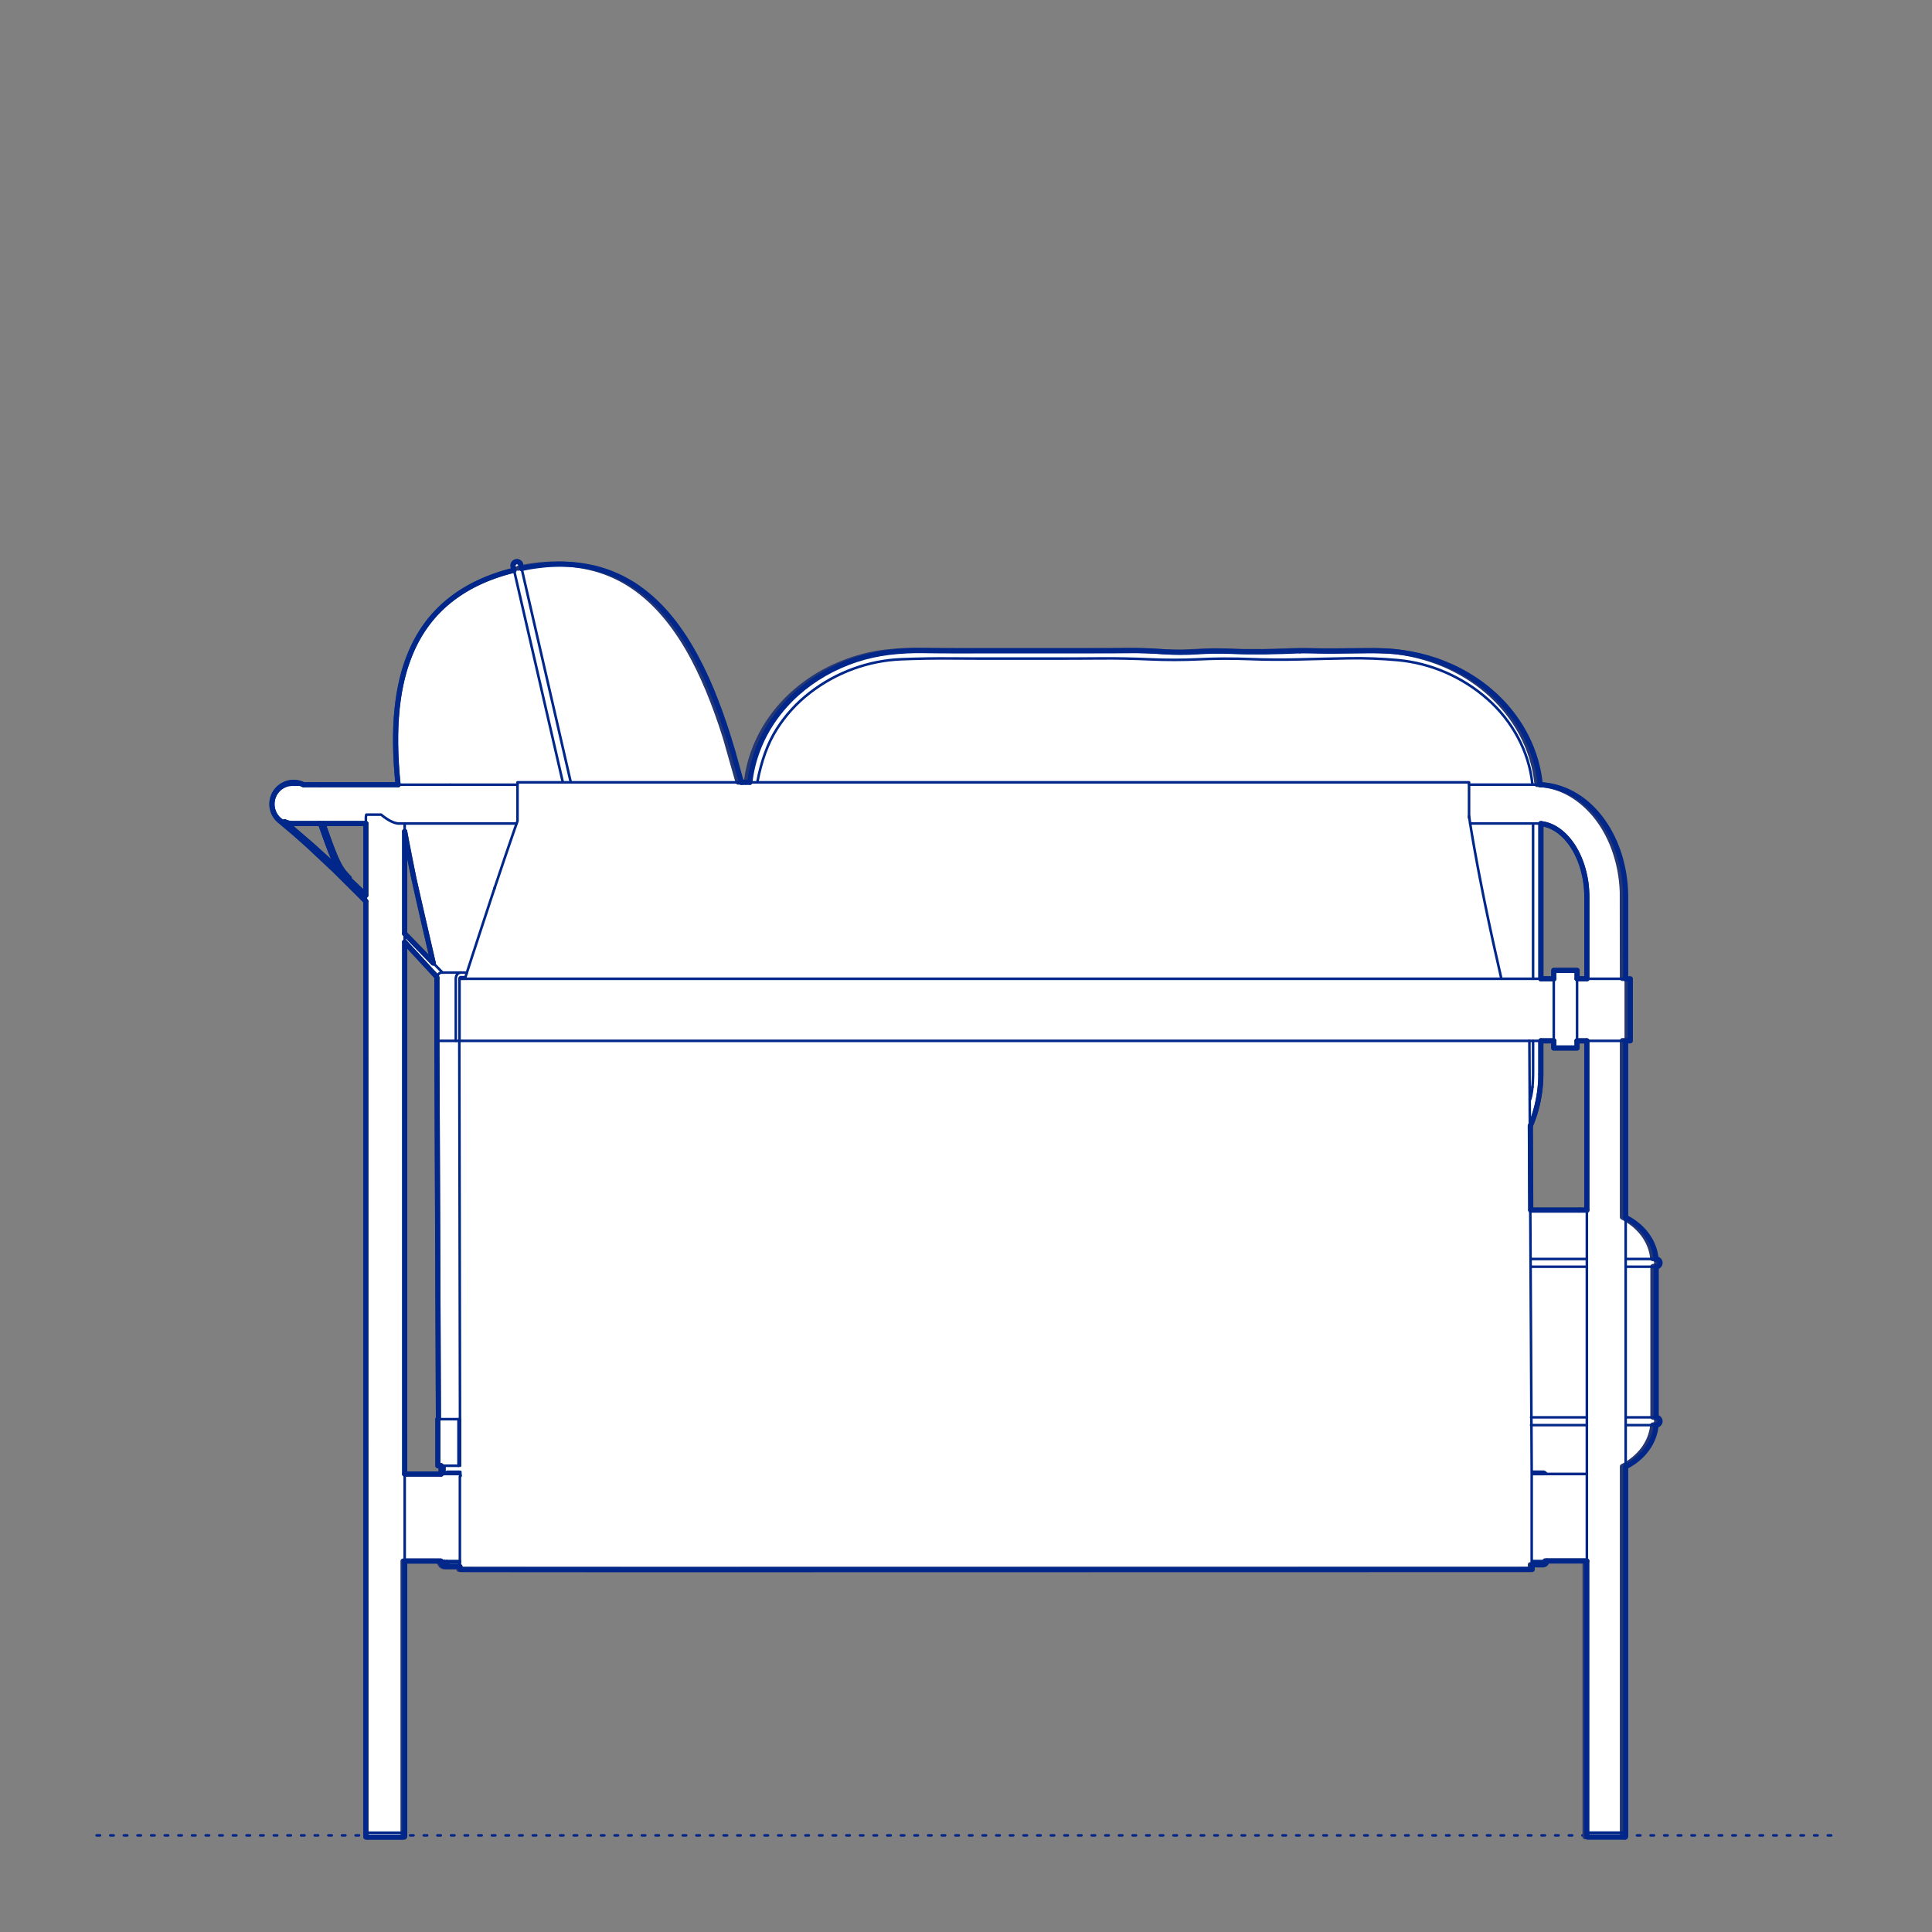 <?xml version="1.0" encoding="UTF-8"?>
<svg xmlns="http://www.w3.org/2000/svg" viewBox="0 0 566.93 566.93">
  <rect x="0" y="0" width="566.93" height="566.93" fill="#808080" stroke="none"/>
  <defs>
    <style>
      .cls-1, .cls-2 {
        stroke-width: .75px;
      }

      .cls-1, .cls-2, .cls-3 {
        fill: none;
        stroke: #002789;
      }

      .cls-1, .cls-2, .cls-3, .cls-4 {
        stroke-linecap: round;
        stroke-linejoin: round;
      }

      .cls-2 {
        stroke-dasharray: 0 0 1 3;
      }

      .cls-3, .cls-4 {
        stroke-width: 1.5px;
      }

      .cls-4 {
        fill: #fff;
        fill-rule: evenodd;
        stroke: #243775;
      }
    </style>
  </defs>
  <g id="Ground_Låst" data-name="Ground Låst">
    <g id="POLYLINE">
      <line class="cls-2" x1="28.35" y1="538.58" x2="538.58" y2="538.58"/>
    </g>
  </g>
  <g id="Blocks_Fill" data-name="Blocks$Fill">
    <g id="HATCH">
      <path class="cls-4" d="M153.07,166.81l-.26-1.15v-.04s-.02-.04-.02-.04v-.04s-.03-.04-.03-.04l-.02-.04-.02-.04-.02-.03-.02-.03-.02-.03-.02-.03-.02-.03-.02-.03-.03-.03-.03-.03-.03-.03-.03-.03-.03-.03-.03-.03-.03-.02-.03-.02-.03-.02-.03-.02-.03-.02-.03-.02-.04-.02-.04-.02-.04-.02h-.04s-.04-.03-.04-.03h-.04s-.04-.02-.04-.02h-.04s-.04-.02-.04-.02h-.04s-.04-.01-.04-.01h-.04s-.04,0-.04,0h-.04s-.04,0-.04,0h-.04s-.04,0-.04,0h-.04s-.04.01-.04.01h-.04s-.04.02-.04.02h-.04s-.04.02-.04.02h-.04s-.04.03-.04.03l-.04.02-.04.02-.04.02-.03.02-.03.02-.03.02-.03.02-.03.02-.03.02-.03.03-.03.03-.03.03-.03.03-.03.03-.02.03-.02.03-.02.03-.02.03-.02.03-.02.03-.02.03-.02.04-.02.04v.04s-.03.04-.03.04v.04s-.02.04-.02.04v.04s-.02.04-.02.04v.04s-.01.04-.01.04v.04s0,.04,0,.04v.04s0,.04,0,.04v.04s0,.04,0,.04v.04s0,.04,0,.04v.04s.01.04.01.04l.25,1.11-2.86.78-1.41.44-1.65.57-1.01.37-1,.39-.99.41-.98.44-.97.46-.96.48-.95.5-.94.53-.87.52-.86.54-.85.56-.83.58-.82.6-.8.62-.78.64-.77.66-.72.66-.71.68-.69.69-.67.71-.7.78-.67.8-.65.82-.63.84-.56.79-.54.81-.52.82-.5.83-.51.91-.49.92-.47.93-.44.94-.42.96-.4.97-.38.98-.36.98-.36,1.06-.33,1.07-.31,1.07-.29,1.08-.28,1.15-.26,1.16-.24,1.16-.21,1.16-.19,1.17-.17,1.17-.29,2.35-.23,2.64-.15,2.65-.07,2.65v2.65s.07,2.94.07,2.94l.15,2.93.22,2.99.28,2.99h-22.93s-4.82,0-4.82,0l-.4-.19-.21-.08-.21-.08-.21-.07-.21-.06-.22-.05-.22-.05-.22-.04-.22-.03-.22-.02-.22-.02h-.22s-.22,0-.22,0h-.22s-.22.02-.22.02l-.22.02-.22.03-.22.04-.22.05-.22.05-.21.06-.21.07-.21.08-.21.08-.2.09-.2.1-.2.1-.19.11-.19.12-.18.12-.18.13-.18.14-.17.14-.17.15-.16.15-.15.16-.15.16-.14.17-.14.17-.13.18-.12.18-.12.19-.11.19-.11.2-.1.2-.09.2-.08.21-.08.21-.07.21-.06.21-.05.21-.05.22-.04.22-.03.22-.02.22-.02.22v.22s-.01.22-.01.22v.22s.02.22.02.22l.02.22.03.22.04.22.04.22.05.22.06.21.07.21.07.21.08.21.09.2.1.2.1.2.11.19.12.19.12.18.13.18.14.18.14.17.15.17.15.16.16.16.16.15.17.14,4.23,3.57,3.97,3.52,7.74,7.25,7.52,7.47,1.77,1.81v274.4s0,0,0,0h0s0,.02,0,.02h0s0,.02,0,.02h0s0,.02,0,.02h0s0,.01,0,.01h0s0,.01,0,.01h0s0,.01,0,.01h0s0,.01,0,.01h0s0,.01,0,.01h0s0,.01,0,.01h0s0,.01,0,.01h0s0,.01,0,.01h0s0,.01,0,.01h0s0,0,0,0h0s0,0,0,0h0s0,0,0,0h0s0,0,0,0h0s0,0,0,0h0s0,0,0,0h0s0,0,0,0h0s0,0,0,0h0s0,0,0,0h0s0,0,0,0h10.94s0,0,0,0h0s0,0,0,0h0s0,0,0,0h0s0,0,0,0h0s0,0,0,0h0s0,0,0,0h0s0,0,0,0h0s0,0,0,0h0s0,0,0,0h0s0,0,0,0h0s0-.01,0-.01h0s0-.01,0-.01h0s0-.01,0-.01h0s0-.01,0-.01h0s0-.01,0-.01h0s0-.01,0-.01h0s0-.01,0-.01h0s0-.01,0-.01h0s0-.01,0-.01h0s0-.02,0-.02h0s0-.02,0-.02h0s0-.02,0-.02h0s0-.02,0-.02v-1.07s0,0,0,0v-79.73s10.59,0,10.59,0v.09s.02.04.02.04v.04s.01.04.01.04v.04s.02.04.02.04v.04s.02.04.02.04v.04s.02.04.02.04v.04s.02.04.02.04v.04s.04.07.04.07l.03.07.02.03.02.03.02.03.02.03.02.03.02.03.02.03.02.03.02.03.02.03.02.03.02.03.02.03.02.03.02.03.02.03.02.03.02.03.02.03.02.03.03.02.03.02.03.02.03.02.03.02.03.02.03.02.03.02.03.02.03.02.03.02.03.02h.03s.03.03.03.03h.03s.03.02.03.02h.03s.03.02.03.02h.03s.03.02.03.02h.03s.02,0,.02,0h.02s.02,0,.02,0h.02s.02,0,.02,0h.02s.02,0,.02,0h.02s.02,0,.02,0h4.29s.02.21.02.21v.11s.02.05.02.05v.05s.02.05.02.05v.04s.02.04.02.04v.04s.02.04.02.04v.02s.01.02.01.02v.02s.01.01.01.01h0s0,.03,0,.03h0s0,.03,0,.03h0s0,.02,0,.02h0s0,.01,0,.01h0s0,0,0,0h0s0,0,0,0h0s0,0,0,0h0s0,0,0,0h0s0,0,0,0h0s0,0,0,0h0s0,0,0,0h0s0,0,0,0h0s0,0,0,0h0s0,0,0,0h0s0,0,0,0h0s0,0,0,0h0s0,0,0,0h0s0,0,0,0h0s0,0,0,0h0s0,0,0,0h0s0,0,0,0h0s0,0,0,0h0s0,0,0,0h0s0,0,0,0h0s0,0,0,0h0s0,0,0,0h314.39s0-1.37,0-1.37h3.18s.04,0,.04,0h.04s.04,0,.04,0h.04s.04-.01.04-.01h.04s.04-.02.04-.02h.04s.04-.02.04-.02h.04s.04-.03.04-.03l.04-.02.04-.02.03-.02.03-.02.03-.02.03-.02.03-.02.03-.02.03-.03.03-.03.03-.03.03-.03.03-.03.03-.03.02-.03.02-.03.02-.03.02-.03.02-.03.02-.04.02-.04.02-.04v-.04s.03-.04.03-.04v-.04s.02-.04.02-.04v-.04s.02-.04.02-.04v-.04s.01-.04.01-.04v-.04s0-.04,0-.04v-.04s11.76,0,11.76,0v79.73s0,0,0,0v1.08s0,0,0,0h0s0,.02,0,.02h0s0,.02,0,.02h0s0,.02,0,.02h0s0,.01,0,.01h0s0,.01,0,.01h0s0,.01,0,.01h0s0,.01,0,.01h0s0,.01,0,.01h0s0,.01,0,.01h0s0,.01,0,.01h0s0,.01,0,.01h0s0,.01,0,.01h0s0,0,0,0h0s0,0,0,0h0s0,0,0,0h0s0,0,0,0h0s0,0,0,0h0s0,0,0,0h0s0,0,0,0h0s0,0,0,0h0s0,0,0,0h0s0,0,0,0h10.95s0,0,0,0h0s0,0,0,0h0s0,0,0,0h0s0,0,0,0h0s0,0,0,0h0s0,0,0,0h0s0,0,0,0h0s0,0,0,0h0s0,0,0,0h0s0,0,0,0h0s0-.01,0-.01h0s0-.01,0-.01h0s0-.01,0-.01h0s0-.01,0-.01h0s0-.01,0-.01h0s0-.01,0-.01h0s0-.01,0-.01h0s0-.01,0-.01h0s0-.01,0-.01h0s0-.02,0-.02h0s0-.02,0-.02h0s0-.02,0-.02h0s0-1.08,0-1.08h0s0-107.4,0-107.4l.95-.51.46-.27.45-.29.44-.3.43-.31.42-.32.41-.33.4-.35.38-.36.37-.37.36-.37.34-.38.33-.39.31-.4.3-.4.28-.41.26-.42.25-.42.23-.42.22-.43.2-.43.18-.43.17-.43.15-.44.13-.44.12-.43.1-.43.09-.43.07-.43.06-.43.04-.42h.05s.04,0,.04,0h.04s.04,0,.04,0h.04s.04-.01.04-.01h.04s.04-.02.04-.02h.04s.04-.02.04-.02h.04s.04-.03.04-.03l.04-.02.04-.02.03-.02.03-.02.03-.02.03-.02.03-.02.03-.02.03-.03.03-.03.03-.03.03-.03.03-.03.03-.03.02-.03.02-.03.02-.03.02-.03.02-.03.02-.04.02-.04.02-.04v-.04s.03-.04.03-.04v-.04s.02-.04.02-.04v-.04s.02-.04.02-.04v-.04s.01-.04.01-.04v-.04s0-.04,0-.04v-.04s0-.04,0-.04v-.04s0-.04,0-.04v-.04s0-.04,0-.04v-.04s-.02-.04-.02-.04v-.04s-.02-.04-.02-.04v-.04s-.03-.04-.03-.04v-.04s-.03-.04-.03-.04l-.02-.04-.02-.04-.02-.03-.02-.03-.02-.03-.02-.03-.02-.03-.03-.03-.03-.03-.03-.03-.03-.03-.03-.03-.03-.03-.03-.02-.03-.02-.03-.02-.03-.02-.03-.02-.03-.02-.04-.02-.04-.02h-.04s-.04-.03-.04-.03h-.04s-.04-.02-.04-.02h-.04s-.04-.02-.04-.02h-.04s-.04-.01-.04-.01h-.04s-.04,0-.04,0h-.04s0-44.2,0-44.2h.08s.04,0,.04,0h.04s.04-.01.04-.01h.04s.04-.02.04-.02h.04s.04-.02.04-.02h.04s.04-.03.04-.03l.04-.02.04-.02.03-.02.03-.02.03-.02.03-.02.03-.02.03-.02.03-.03.03-.03.03-.03.03-.03.03-.03.03-.03.02-.03.02-.03.02-.03.02-.03.02-.03.02-.04.02-.04.02-.04v-.04s.03-.04.03-.04v-.04s.02-.04.02-.04v-.04s.02-.04.02-.04v-.04s.01-.04.01-.04v-.04s0-.04,0-.04v-.04s0-.04,0-.04v-.04s0-.04,0-.04v-.04s0-.04,0-.04v-.04s-.02-.04-.02-.04v-.04s-.02-.04-.02-.04v-.04s-.03-.04-.03-.04v-.04s-.03-.04-.03-.04l-.02-.04-.02-.04-.02-.03-.02-.03-.02-.03-.02-.03-.02-.03-.03-.03-.03-.03-.03-.03-.03-.03-.03-.03-.03-.03-.03-.02-.03-.02-.03-.02-.03-.02-.03-.02-.03-.02-.04-.02-.04-.02h-.04s-.04-.03-.04-.03h-.04s-.04-.02-.04-.02h-.04s-.04-.02-.04-.02h-.04s-.04-.01-.04-.01h-.04s-.04,0-.04,0h-.04s-.05,0-.05,0l-.1-.85-.07-.43-.09-.43-.1-.43-.12-.43-.13-.44-.15-.44-.17-.43-.18-.43-.2-.43-.22-.43-.23-.42-.25-.42-.26-.42-.28-.41-.3-.4-.31-.4-.33-.39-.34-.38-.36-.37-.37-.37-.38-.36-.4-.35-.41-.33-.42-.32-.43-.31-.44-.3-.45-.29-.46-.27-.47-.26-.48-.25v-51.8s1.37,0,1.37,0v-18.23h-1.37l-.03-25.41-.08-1.48-.06-.74-.07-.74-.08-.74-.1-.73-.11-.73-.12-.73-.13-.72-.15-.72-.16-.72-.17-.71-.19-.71-.2-.7-.23-.76-.24-.75-.26-.75-.27-.74-.29-.73-.3-.72-.32-.71-.33-.7-.34-.69-.36-.68-.37-.67-.38-.66-.4-.64-.41-.63-.42-.62-.44-.61-.46-.61-.47-.59-.48-.58-.5-.56-.51-.54-.52-.53-.53-.51-.54-.5-.55-.48-.56-.46-.57-.44-.58-.42-.59-.41-.6-.39-.61-.37-.62-.35-.59-.31-.6-.29-.6-.27-.61-.25-.61-.23-.62-.21-.62-.19-.63-.17-.63-.15-.63-.13-.64-.11-.64-.09-.64-.07-.64-.05-.65-.03-.14-1.25-.18-1.24-.22-1.24-.26-1.23-.3-1.22-.34-1.21-.38-1.2-.41-1.19-.45-1.17-.49-1.16-.52-1.14-.56-1.13-.59-1.11-.63-1.09-.66-1.07-.69-1.05-.72-1.03-.75-1.01-.78-.99-.81-.96-.84-.94-.86-.91-.89-.89-.91-.87-.94-.84-.96-.81-.98-.79-1-.76-1.02-.73-1.04-.71-1.06-.68-1.08-.65-1.09-.62-1.11-.6-1.12-.57-1.14-.54-1.15-.51-1.16-.48-1.17-.45-1.18-.42-1.19-.39-1.2-.36-1.21-.34-1.22-.31-1.23-.28-1.23-.25-1.24-.22-1.24-.19-1.25-.16-1.25-.13-1.25-.09-1.26-.06-2.51-.07-7.54.05-5.02.06h-2.51s-2.51-.05-2.51-.05l-2.53-.05h-2.55s-10.03.31-10.03.31h-5.02s-5.02-.14-5.02-.14l-2.51-.07h-2.51s-2.51.07-2.51.07l-2.51.13-1.26.07-1.26.05-1.26.03h-1.26s-1.26,0-1.26,0l-1.25-.04-1.25-.06-1.25-.08-2.51-.16-2.51-.1-2.51-.05h-2.51s-10.05.05-10.05.05h-10.05s-10.05,0-10.05,0h-10.05s-10.05,0-10.05,0l-10.05-.07h-2.51s-2.51.09-2.51.09l-2.51.17-2.5.25-1.25.16-1.24.19-1.23.23-1.23.26-1.22.29-1.21.32-1.21.35-1.2.38-1.19.41-1.18.44-1.17.47-1.15.49-1.14.52-1.13.55-1.12.58-1.1.61-1.09.64-1.07.66-1.05.69-1.03.72-1.01.75-.99.77-.97.8-.95.83-.93.85-.9.88-.87.9-.85.92-.82.95-.79.97-.77,1-.74,1.02-.71,1.04-.68,1.06-.64,1.08-.61,1.1-.57,1.11-.54,1.13-.51,1.15-.47,1.17-.44,1.18-.4,1.19-.36,1.2-.32,1.21-.28,1.22-.24,1.23-.2,1.24-.16,1.25h-2.47s-3.67-12.92-3.67-12.92l-1.29-3.98-1.24-3.55-1.32-3.52-1.31-3.25-1.4-3.21-1.36-2.9-1.45-2.86-.73-1.35-.75-1.34-.78-1.32-.8-1.31-.79-1.23-.82-1.21-.84-1.2-.87-1.18-.81-1.05-.83-1.03-.86-1.01-.88-.99-.91-.97-.93-.94-.96-.92-.98-.89-.95-.81-.97-.79-1-.76-1.02-.73-.99-.66-1.01-.63-1.02-.6-1.04-.56-1.06-.53-1.07-.5-1.09-.46-1.1-.43-1.12-.39-1.13-.36-1.14-.32-1.15-.29-1.16-.25-1.17-.22-1.17-.18-1.18-.15-1.25-.12-1.26-.08-1.26-.05h-1.26s-1.31,0-1.31,0l-1.31.06-1.31.09-1.3.12-1.74.21-1.46.22-1.46.25-1.45.29M449.07,330.4l.93-2.42.4-1.23.36-1.25.32-1.26.28-1.27.24-1.28.19-1.28.15-1.29.11-1.29.07-1.3.02-1.3v-9.8h3.79s0,2.1,0,2.1h6.83v-2.1h2.87v49.66s-2.28,0-2.28,0h-14.17l-.13-24.69M452.15,241.69l.44.06.32.05.32.06.32.08.31.09.17.05.17.05.34.12.33.13.33.14.32.15.32.16.31.17.31.18.31.19.3.2.29.21.29.21.28.22.28.23.27.24.27.24.31.3.31.31.3.32.29.33.24.28.23.29.23.29.22.3.28.39.27.4.27.41.26.43.25.44.25.45.24.46.23.47.22.48.21.48.21.49.2.5.19.51.18.52.17.53.16.53.14.5.13.51.12.51.12.52.11.52.1.52.09.53.08.53.07.53.06.54.09,1.08.06,1.09.02,1.09v23.92s-2.87,0-2.87,0v-2.45h-6.83v2.45h-3.79s0-45.51,0-45.51M128.21,287.03v.1s0,.04,0,.04v18.27s.45,111.01.45,111.01h-.16s0,13.67,0,13.67h.95s-.01,2.44-.01,2.44h-10.68s0-156.1,0-156.1l9.34,10.11.12.47M118.75,244l2.73,13.91,5.64,24.66-8.37-8.61v-29.96M94.05,241.65l2.99,8.25.6,1.47.32.73.33.73.35.73.38.72.22.4.24.39.23.35-8.05-7.28-8.12-6.99.22.09.19.07.19.06.19.06.19.05.19.04.19.04.2.03.2.02.2.02h.2s.2.01.2.01h8.01s.16,0,.16,0h0M107.36,241.65v21.04s-5.08-4.83-5.08-4.83l.21-.21-.59-.61-.57-.62-.21-.25-.21-.25-.2-.26-.19-.26-.21-.3-.2-.3-.19-.31-.18-.31-.18-.32-.17-.32-.33-.65-.43-.93-.65-1.54-1.01-2.58-2.21-6.2h12.59Z"/>
    </g>
  </g>
  <g id="Blocks_Inner" data-name="Blocks$Inner">
    <g id="POLYLINE-2" data-name="POLYLINE">
      <polyline class="cls-1" points="151.59 241.65 131.64 241.65 117.08 241.65 117.02 241.65 116.96 241.65 116.89 241.65 116.83 241.64 116.77 241.64 116.7 241.63 116.58 241.61 116.43 241.59 116.28 241.56 116.11 241.51 115.94 241.47 115.77 241.42 115.61 241.36 115.44 241.3 115.27 241.23 115.11 241.16 114.95 241.09 114.79 241.02 114.63 240.94 114.45 240.85 114.27 240.75 113.92 240.55 113.58 240.33 113.24 240.11 112.88 239.86 112.53 239.6 112.19 239.33 111.86 239.05 107.49 239.05 107.46 239.16 107.43 239.28 107.41 239.39 107.4 239.51 107.38 239.63 107.37 239.75 107.36 239.87 107.36 239.98 107.37 537.8 107.37 538.87 107.37 538.88 107.37 538.88 107.37 538.89 107.37 538.9 107.37 538.91 107.37 538.92 107.38 538.92 107.38 538.93 107.38 538.94 107.38 538.95 107.39 538.95 107.39 538.96 107.39 538.97 107.39 538.97 107.4 538.98 107.4 538.99 107.41 538.99 107.41 539 107.42 539.01 107.42 539.01 107.43 539.02 107.43 539.02 107.44 539.03 107.44 539.04 107.45 539.04 107.45 539.05 107.46 539.05 107.47 539.06 107.47 539.06 107.48 539.06 107.49 539.07 107.49 539.07 107.5 539.07 107.51 539.08 107.51 539.08 107.52 539.08 107.53 539.09 107.54 539.09 107.54 539.09 107.55 539.09 107.56 539.09 107.57 539.09 107.57 539.1 107.58 539.1 107.59 539.1 107.6 539.1 118.53 539.1 118.54 539.1 118.55 539.1 118.55 539.1 118.56 539.09 118.57 539.09 118.58 539.09 118.58 539.09 118.59 539.09 118.6 539.09 118.61 539.08 118.61 539.08 118.62 539.08 118.63 539.07 118.63 539.07 118.64 539.07 118.65 539.06 118.66 539.06 118.66 539.06 118.67 539.05 118.67 539.05 118.68 539.04 118.69 539.04 118.69 539.03 118.7 539.02 118.7 539.02 118.71 539.01 118.71 539.01 118.72 539 118.72 538.99 118.72 538.99 118.73 538.98 118.73 538.97 118.74 538.97 118.74 538.96 118.74 538.95 118.74 538.95 118.75 538.94 118.75 538.93 118.75 538.92 118.75 538.92 118.75 538.91 118.76 538.9 118.76 538.89 118.76 538.88 118.76 538.88 118.76 538.87 118.76 537.8 107.37 537.8 118.76 537.8 118.75 241.65"/>
    </g>
    <g id="SPLINE">
      <path class="cls-1" d="M220.02,229.58c.38-3.35,1.18-6.59,2.4-9.73,1.22-3.14,2.79-6.09,4.73-8.84,1.94-2.75,4.16-5.25,6.67-7.49s5.22-4.19,8.15-5.85c2.92-1.66,5.98-3.02,9.17-4.07s6.46-1.78,9.79-2.17,6.68-.56,10.03-.51c3.35.06,6.7.08,10.05.07s6.7-.01,10.05-.01c3.35,0,6.7,0,10.05,0s6.7,0,10.05,0,6.7,0,10.05,0,6.7,0,10.05-.04,6.7.07,10.05.31,6.69.26,10.04.03c3.35-.22,6.69-.27,10.04-.13,3.35.14,6.7.18,10.04.14,3.35-.04,6.69-.15,10.03-.31"/>
    </g>
    <g id="SPLINE-2" data-name="SPLINE">
      <path class="cls-1" d="M381.48,190.98c1.71-.02,3.4,0,5.08.05s3.35.07,5.02.05,3.34-.03,5.02-.06,3.35-.05,5.03-.06,3.35.01,5.03.08,3.34.21,5,.44,3.31.54,4.94.93,3.24.86,4.83,1.4,3.14,1.17,4.67,1.87,3.01,1.47,4.46,2.32,2.84,1.77,4.19,2.77c1.35,1,2.64,2.06,3.87,3.2s2.4,2.34,3.5,3.61,2.12,2.6,3.06,3.99c.94,1.39,1.8,2.83,2.57,4.32.77,1.49,1.44,3.03,2.02,4.6.58,1.58,1.05,3.18,1.43,4.82.37,1.64.64,3.29.8,4.96"/>
    </g>
    <g id="POLYLINE-3" data-name="POLYLINE">
      <polyline class="cls-1" points="107.36 241.65 93.89 241.65 85.88 241.65 85.68 241.65 85.48 241.64 85.29 241.62 85.09 241.6 84.89 241.57 84.7 241.53 84.51 241.48 84.31 241.43 84.12 241.37 83.94 241.31 83.75 241.24 83.57 241.16 83.39 241.08 83.21 240.99 83.04 240.89 82.87 240.79 82.7 240.68 82.54 240.57 82.38 240.45 82.23 240.33 82.08 240.2 81.93 240.06 81.79 239.92 81.66 239.78 81.53 239.63 81.4 239.47 81.28 239.32 81.17 239.15 81.06 238.99 80.96 238.82 80.86 238.64 80.77 238.47 80.68 238.29 80.61 238.11 80.53 237.92 80.47 237.73 80.41 237.54 80.36 237.35 80.31 237.16 80.28 236.97 80.24 236.77 80.22 236.57 80.2 236.38 80.19 236.18 80.19 235.98 80.19 235.78 80.2 235.58 80.21 235.39 80.24 235.19 80.27 234.99 80.3 234.8 80.35 234.6 80.4 234.41 80.46 234.22 80.52 234.04 80.59 233.85 80.67 233.67 80.75 233.49 80.84 233.31 80.93 233.14 81.03 232.97 81.14 232.8 81.25 232.64 81.37 232.48 81.5 232.32 81.63 232.17 81.76 232.03 81.9 231.88 82.04 231.75 82.19 231.62 82.34 231.49 82.5 231.37 82.66 231.26 82.83 231.15 83 231.04 83.17 230.95 83.35 230.86 83.53 230.77 83.71 230.69 83.89 230.62 84.08 230.55 84.27 230.49 84.46 230.44 84.65 230.39 84.85 230.36 85.04 230.32 85.24 230.3 85.44 230.28 85.64 230.27 85.83 230.26"/>
    </g>
    <g id="POLYLINE-4" data-name="POLYLINE">
      <polyline class="cls-1" points="132.14 230.26 93.89 230.26 85.88 230.26 86.07 230.25 86.27 230.25 86.46 230.26"/>
    </g>
    <g id="POLYLINE-5" data-name="POLYLINE">
      <polyline class="cls-1" points="452.15 305.43 452.15 315.23 452.13 316.54 452.06 317.83 451.95 319.13 451.8 320.42 451.6 321.7 451.37 322.97 451.09 324.24 450.76 325.5 450.4 326.74 450 327.98 449.55 329.2 449.07 330.4"/>
    </g>
    <g id="POLYLINE-6" data-name="POLYLINE">
      <polyline class="cls-1" points="107.36 262.69 99.6 255.32 91.65 248.13"/>
    </g>
    <g id="LINE">
      <line class="cls-1" x1="91.65" y1="248.13" x2="83.53" y2="241.14"/>
    </g>
    <g id="POLYLINE-7" data-name="POLYLINE">
      <polyline class="cls-1" points="94.77 241.65 95.45 243.59 96.13 245.53 96.7 247.08 96.98 247.85 97.28 248.62 97.75 249.83 97.99 250.43 98.24 251.03 98.44 251.5 98.64 251.97 98.86 252.43 99.08 252.89 99.24 253.22 99.4 253.55 99.57 253.87 99.75 254.18 99.93 254.5 100.12 254.81 100.32 255.11 100.53 255.41 100.72 255.67 100.92 255.93 101.12 256.18 101.33 256.42 101.62 256.74 101.9 257.05 102.49 257.65"/>
    </g>
    <g id="LINE-2" data-name="LINE">
      <line class="cls-1" x1="102.49" y1="257.65" x2="102.28" y2="257.86"/>
    </g>
    <g id="POLYLINE-8" data-name="POLYLINE">
      <polyline class="cls-1" points="118.75 244 119.03 245.59 119.28 246.97 119.54 248.34 119.8 249.71 120.07 251.08 120.34 252.45 120.62 253.82 120.9 255.18 121.48 257.92 122.08 260.64 122.68 263.37 123.3 266.09 124.55 271.54"/>
    </g>
    <g id="LINE-3" data-name="LINE">
      <line class="cls-1" x1="124.55" y1="271.54" x2="127.12" y2="282.57"/>
    </g>
    <g id="POLYLINE-9" data-name="POLYLINE">
      <line class="cls-1" x1="128.2" y1="305.43" x2="128.65" y2="416.44"/>
    </g>
    <g id="POLYLINE-10" data-name="POLYLINE">
      <line class="cls-1" x1="134.98" y1="416.44" x2="134.78" y2="305.43"/>
    </g>
    <g id="POLYLINE-11" data-name="POLYLINE">
      <polyline class="cls-1" points="134.84 305.43 128.2 305.43 128.2 287.21 128.2 287.17 128.2 287.13 128.2 287.09 128.21 287.05 128.21 287 128.21 286.96 128.22 286.92 128.22 286.88 128.23 286.84 128.24 286.79 128.25 286.75 128.26 286.71 128.27 286.67 128.28 286.62 128.29 286.58 128.3 286.54 128.32 286.5 128.33 286.46 128.35 286.41 128.36 286.37 128.38 286.33 128.4 286.29 128.42 286.25 128.44 286.21 128.46 286.17 128.48 286.14 128.5 286.1 128.52 286.06 128.55 286.02 128.57 285.99 128.6 285.95 128.62 285.92 128.65 285.89 128.68 285.86 128.71 285.82 128.74 285.79 128.76 285.77 128.79 285.74 128.82 285.71 128.86 285.68 128.89 285.66 128.92 285.64 128.95 285.61 128.98 285.59 129.01 285.57 129.05 285.55 129.08 285.53 129.11 285.51 129.15 285.5 129.18 285.48 129.21 285.47 129.25 285.46 129.28 285.45 129.32 285.44 129.35 285.43 129.38 285.42 129.42 285.41 129.45 285.4 129.48 285.4 129.52 285.39 129.55 285.39 129.58 285.39 129.61 285.39 129.65 285.39 135.13 285.39"/>
    </g>
    <g id="POLYLINE-12" data-name="POLYLINE">
      <polyline class="cls-1" points="217.55 229.58 215.09 220.65 213.88 216.65 212.59 212.66 211.35 209.11 210.03 205.58 208.73 202.33 207.33 199.12 205.97 196.22 204.51 193.36 203.78 192.01 203.03 190.67 202.25 189.35 201.45 188.04 200.66 186.81 199.84 185.59 199 184.4 198.14 183.22 197.33 182.17 196.49 181.14 195.64 180.13 194.76 179.14 193.85 178.17 192.92 177.23 191.96 176.31 190.98 175.42 190.02 174.61 189.05 173.82 188.05 173.07 187.03 172.34 186.05 171.68 185.04 171.06 184.02 170.46 182.98 169.89 181.92 169.36 180.84 168.86 179.75 168.4 178.65 167.97 177.53 167.57 176.4 167.22 175.26 166.89 174.11 166.61 172.95 166.36 171.78 166.14 170.61 165.96 169.43 165.81 168.18 165.69 166.92 165.6 165.66 165.56 164.4 165.54 163.1 165.57 161.79 165.62 160.48 165.71 159.18 165.84 157.44 166.05 155.98 166.26 154.52 166.52 153.07 166.81"/>
    </g>
    <g id="POLYLINE-13" data-name="POLYLINE">
      <polyline class="cls-1" points="116.82 230.26 116.54 227.27 116.33 224.28 116.18 221.34 116.11 218.41 116.11 215.76 116.18 213.11 116.33 210.46 116.56 207.82 116.85 205.47 117.02 204.3 117.21 203.13 117.43 201.97 117.66 200.81 117.92 199.65 118.2 198.5 118.49 197.42 118.8 196.35 119.14 195.28 119.5 194.23 119.86 193.24 120.24 192.27 120.64 191.3 121.06 190.34 121.51 189.4 121.97 188.47 122.47 187.55 122.98 186.65 123.48 185.81 124 184.99 124.55 184.18 125.11 183.39 125.74 182.55 126.39 181.73 127.07 180.93 127.76 180.15 128.43 179.43 129.12 178.74 129.83 178.06 130.55 177.41 131.32 176.75 132.1 176.11 132.9 175.49 133.72 174.89 134.55 174.31 135.4 173.75 136.25 173.21 137.13 172.7 138.06 172.17 139.01 171.67 139.97 171.19 140.95 170.73 141.93 170.3 142.92 169.88 143.92 169.49 144.92 169.11 146.58 168.54 147.99 168.1 149.41 167.69 150.85 167.32"/>
    </g>
    <g id="POLYLINE-14" data-name="POLYLINE">
      <polyline class="cls-1" points="134.84 287.21 143.94 287.21 143.82 287.21 455.94 287.21"/>
    </g>
    <g id="SPLINE-3" data-name="SPLINE">
      <path class="cls-1" d="M130.4,458.07v.04s0,.03,0,.04v.04s0,.03,0,.04v.04s.01.03.01.04v.04s.02.03.02.04v.04s.02.02.02.04v.04s.02.02.03.04l.02.04.02.03.02.03.02.03.02.03.02.03.02.03.02.03.03.03.03.03.03.03.03.03.03.03.03.03.03.02.03.02.03.02.03.02.03.02.03.02.03.02.04.02h.04s.02.02.04.03h.04s.02.02.04.02h.04s.03.02.04.02h.04s.03.01.04.01h.04s.03,0,.04,0h.04s.03,0,.04,0h3.26c.05,0,.11,0,.16,0v.32s0,.1,0,.14v.13s.01.08.02.12v.11s.02.03.02.05v.05s.01.03.02.05v.04s.01.03.02.04v.04s.02.02.02.04v.02s0,.01.01.02v.02s0,0,.01.01h0s0,.02,0,.03h0s0,.02,0,.03h0s0,.02,0,.02h0s0,0,0,.01h0s0,0,0,0h0s0,0,0,0h0s0,0,0,0h0s0,0,0,0h0s0,0,0,0h0s0,0,0,0h0s0,0,0,0h0s0,0,0,0h0s0,0,0,0h0s0,0,0,0h0s0,0,0,0h0s0,0,0,0h0s0,0,0,0h0s0,0,0,0h0s0,0,0,0h0s0,0,0,0h0s0,0,0,0h0s0,0,0,0h0s0,0,0,0h0s0,0,0,0h0s0,0,0,0h0s0,0,0,0h0c1.64,0,3.27,0,4.91.01h.61c.2,0,.41,0,.61,0,7.78,0,15.56.01,23.33.02,9.82,0,19.65,0,29.47,0,19.65,0,39.3,0,58.95,0,52.4-.01,104.79-.02,157.19-.04,13.1,0,26.2,0,39.3,0,0-8.82,0-17.64,0-26.45,0-.56,0-1.12,0-1.67-.23-42.34-.45-84.67-.68-127.01"/>
    </g>
    <g id="SPLINE-4" data-name="SPLINE">
      <path class="cls-1" d="M135,430.11v-13.67h-.47c-2.01,0-4.03,0-6.04,0,0,4.56,0,9.11,0,13.67,2.01,0,4.03,0,6.04,0h.47"/>
    </g>
    <g id="LINE-4" data-name="LINE">
      <line class="cls-1" x1="134.97" y1="459.71" x2="130.69" y2="459.71"/>
    </g>
    <g id="POLYLINE-15" data-name="POLYLINE">
      <polyline class="cls-1" points="130.69 459.71 130.67 459.71 130.66 459.71 130.64 459.71 130.63 459.7 130.61 459.7 130.6 459.7 130.58 459.7 130.56 459.7 130.55 459.7 130.53 459.69 130.5 459.69 130.47 459.68 130.44 459.67 130.41 459.66 130.38 459.65 130.35 459.64 130.32 459.63 130.29 459.61 130.26 459.6 130.23 459.58 130.2 459.57 130.17 459.55 130.15 459.53 130.12 459.51 130.09 459.49 130.06 459.47 130.04 459.45 130.01 459.43 129.98 459.41 129.96 459.38 129.93 459.36 129.91 459.33 129.88 459.31 129.86 459.28 129.84 459.26 129.81 459.23 129.79 459.2 129.77 459.17 129.75 459.14 129.72 459.11 129.7 459.08 129.68 459.05 129.66 459.02 129.64 458.99 129.62 458.95 129.61 458.92 129.59 458.89 129.57 458.85 129.55 458.82 129.54 458.78 129.52 458.75 129.49 458.68 129.46 458.61 129.45 458.57 129.44 458.53 129.43 458.5 129.42 458.46 129.41 458.42 129.4 458.38 129.39 458.35 129.38 458.31 129.37 458.27 129.37 458.23 129.36 458.2 129.36 458.16 129.35 458.12"/>
    </g>
    <g id="LINE-5" data-name="LINE">
      <line class="cls-1" x1="129.35" y1="458.12" x2="129.35" y2="458.07"/>
    </g>
    <g id="LINE-6" data-name="LINE">
      <line class="cls-1" x1="130.25" y1="458.07" x2="130.26" y2="458.09"/>
    </g>
    <g id="POLYLINE-16" data-name="POLYLINE">
      <polyline class="cls-1" points="130.26 458.09 130.26 458.12 130.26 458.15 130.27 458.17 130.27 458.2 130.28 458.22 130.29 458.25 130.29 458.28 130.3 458.3 130.31 458.33 130.32 458.35 130.33 458.38 130.34 458.4 130.35 458.43 130.36 458.46 130.37 458.48 130.39 458.51 130.4 458.53 130.41 458.56 130.43 458.58 130.44 458.61 130.45 458.63 130.47 458.65 130.49 458.68 130.5 458.7 130.52 458.72 130.54 458.75 130.56 458.77 130.57 458.79 130.59 458.81 130.61 458.83 130.63 458.85 130.65 458.87 130.67 458.89 130.7 458.91 130.72 458.93 130.74 458.95 130.76 458.97 130.79 458.99 130.81 459 130.84 459.02 130.86 459.04 130.89 459.05 130.91 459.07 130.94 459.08 130.97 459.09 131 459.11 131.02 459.12 131.05 459.13 131.08 459.14 131.11 459.15 131.14 459.16 131.17 459.17 131.2 459.18 131.23 459.18 131.27 459.19 131.3 459.19 131.33 459.2 131.36 459.2 131.4 459.2 131.43 459.21 131.47 459.21 131.5 459.21 131.54 459.2 131.54 458.52 134.79 458.52 134.95 458.52"/>
    </g>
    <g id="LINE-7" data-name="LINE">
      <line class="cls-1" x1="134.95" y1="458.07" x2="118.76" y2="458.07"/>
    </g>
    <g id="POLYLINE-17" data-name="POLYLINE">
      <polyline class="cls-1" points="135.09 432.64 135.08 432.63 135.07 432.62 135.05 432.61 135.04 432.61 135.03 432.6 135.01 432.59 135 432.59 134.98 432.58 134.97 432.58 134.96 432.57 134.94 432.57 134.93 432.56 134.91 432.56 134.9 432.56 134.88 432.55 134.87 432.55 134.85 432.55 134.84 432.55 134.82 432.55"/>
    </g>
    <g id="LINE-8" data-name="LINE">
      <line class="cls-1" x1="134.82" y1="432.55" x2="118.76" y2="432.55"/>
    </g>
    <g id="SPLINE-5" data-name="SPLINE">
      <path class="cls-1" d="M449.69,230.25c-.51-4.89-1.93-9.5-4.25-13.83s-5.32-8.11-9-11.34c-3.68-3.24-7.76-5.83-12.26-7.78-4.49-1.95-9.17-3.15-14.02-3.59-4.85-.44-9.7-.62-14.55-.53s-9.7.19-14.55.32c-4.85.13-9.7.09-14.55-.1-4.85-.19-9.7-.17-14.55.06-4.85.23-9.7.24-14.55.02s-9.7-.31-14.56-.27c-4.85.04-9.71.05-14.56.05s-9.71,0-14.56,0c-4.85,0-9.71,0-14.56-.04s-9.71.04-14.58.23-9.6,1.12-14.2,2.8c-4.6,1.68-8.84,4.02-12.71,7.01-3.88,2.99-7.13,6.56-9.76,10.7-2.63,4.14-4.53,9.35-5.69,15.6"/>
    </g>
    <g id="POLYLINE-18" data-name="POLYLINE">
      <polyline class="cls-1" points="131.08 458.07 131.08 458.08 131.08 458.1 131.08 458.11 131.09 458.13 131.09 458.14 131.09 458.16 131.09 458.17 131.1 458.19 131.1 458.2 131.11 458.22 131.11 458.23 131.12 458.25 131.13 458.26 131.13 458.28 131.14 458.29 131.15 458.3 131.16 458.32 131.16 458.33 131.17 458.34 131.18 458.35 131.19 458.37 131.2 458.38 131.21 458.39 131.23 458.4 131.24 458.41 131.25 458.42 131.26 458.43 131.27 458.44 131.29 458.45 131.3 458.46 131.31 458.46 131.33 458.47 131.34 458.48 131.36 458.48 131.37 458.49 131.38 458.5 131.4 458.5 131.41 458.5 131.43 458.51 131.44 458.51 131.46 458.51 131.47 458.52 131.49 458.52 131.51 458.52 131.52 458.52 131.54 458.52"/>
    </g>
    <g id="POLYLINE-19" data-name="POLYLINE">
      <polyline class="cls-1" points="94.05 241.65 94.86 243.98 95.92 246.95 97.04 249.9 97.64 251.37 97.96 252.1 98.29 252.83 98.64 253.56 99.01 254.27 99.24 254.67 99.47 255.06 99.72 255.44"/>
    </g>
    <g id="POLYLINE-20" data-name="POLYLINE">
      <polyline class="cls-1" points="107.36 264.48 105.59 262.67 98.06 255.2 90.32 247.95 86.35 244.43 83.55 242.05 82.29 241 82.12 240.87 81.95 240.72 81.79 240.57 81.63 240.42 81.47 240.26 81.33 240.09 81.19 239.92 81.05 239.74 80.92 239.56 80.8 239.38 80.68 239.19 80.57 238.99 80.47 238.8 80.38 238.6 80.29 238.39 80.21 238.19 80.13 237.98 80.07 237.77 80.01 237.55 79.95 237.34 79.91 237.12 79.87 236.9 79.84 236.68 79.82 236.46 79.81 236.24 79.8 236.02 79.8 235.8 79.81 235.57 79.83 235.35 79.85 235.13 79.88 234.91 79.92 234.7 79.97 234.48 80.03 234.26 80.09 234.05 80.16 233.84 80.24 233.63 80.32 233.43 80.41 233.22 80.51 233.03 80.61 232.83 80.73 232.64 80.84 232.45 80.97 232.27 81.1 232.09 81.24 231.91 81.38 231.75 81.53 231.58 81.68 231.42 81.84 231.27 82.01 231.12 82.18 230.98 82.36 230.84 82.54 230.71 82.72 230.59 82.91 230.47 83.1 230.36 83.3 230.26 83.5 230.16 83.7 230.07 83.9 229.99 84.11 229.91 84.32 229.84 84.54 229.78 84.75 229.73 84.97 229.68 85.19 229.65 85.41 229.62 85.63 229.59 85.85 229.58 86.07 229.57 86.29 229.57 86.52 229.58 86.74 229.59 86.96 229.62 87.18 229.65 87.4 229.69 87.61 229.73 87.83 229.79 88.04 229.85 88.25 229.92 88.46 229.99 88.67 230.07 88.87 230.16 89.07 230.26"/>
    </g>
    <g id="POLYLINE-21" data-name="POLYLINE">
      <polyline class="cls-1" points="449.87 305.43 449.87 306.37 449.87 310.25 449.87 309.55 449.87 315.12 449.86 315.68 449.84 316.24 449.82 316.81 449.79 317.37 449.76 317.93 449.72 318.49 449.67 319.05 449.61 319.61 449.56 319.99 449.51 320.38 449.45 320.76 449.38 321.13 449.31 321.51 449.22 321.88 449.13 322.25 449.02 322.61"/>
    </g>
    <g id="POLYLINE-22" data-name="POLYLINE">
      <polyline class="cls-1" points="449.62 458.51 452.75 458.51 452.77 458.51 452.79 458.51 452.8 458.51 452.82 458.51 452.83 458.51 452.85 458.5 452.86 458.5 452.88 458.5 452.89 458.49 452.91 458.49 452.92 458.48 452.94 458.48 452.95 458.47 452.97 458.46 452.98 458.45 452.99 458.45 453.01 458.44 453.02 458.43 453.03 458.42 453.04 458.41 453.06 458.4 453.07 458.39 453.08 458.38 453.09 458.37 453.1 458.35 453.11 458.34 453.12 458.33 453.13 458.32 453.14 458.3 453.15 458.29 453.15 458.28 453.16 458.26 453.17 458.25 453.17 458.23 453.18 458.22 453.19 458.21 453.19 458.19 453.19 458.18 453.2 458.16 453.2 458.14 453.2 458.13 453.21 458.11 453.21 458.1 453.21 458.08 453.21 458.07"/>
    </g>
    <g id="POLYLINE-23" data-name="POLYLINE">
      <polyline class="cls-1" points="449.62 459.2 452.75 459.2 452.79 459.2 452.83 459.19 452.87 459.19 452.91 459.19 452.95 459.18 452.99 459.17 453.03 459.16 453.07 459.15 453.1 459.14 453.14 459.13 453.18 459.12 453.22 459.1 453.25 459.08 453.29 459.07 453.32 459.05 453.36 459.03 453.39 459 453.42 458.98 453.45 458.96 453.48 458.93 453.51 458.91 453.54 458.88 453.57 458.85 453.6 458.82 453.62 458.79 453.65 458.76 453.67 458.73 453.7 458.7 453.72 458.67 453.74 458.63 453.76 458.6 453.78 458.56 453.79 458.53 453.81 458.49 453.82 458.45 453.84 458.42 453.85 458.38 453.86 458.34 453.87 458.3 453.87 458.26 453.88 458.22 453.89 458.19 453.89 458.15 453.89 458.11 453.89 458.07"/>
    </g>
    <g id="POLYLINE-24" data-name="POLYLINE">
      <polyline class="cls-1" points="465.65 305.43 465.65 537.8 477.04 537.8 477.04 305.43"/>
    </g>
    <g id="POLYLINE-25" data-name="POLYLINE">
      <polyline class="cls-1" points="167.49 229.57 152.81 165.7 152.8 165.66 152.79 165.62 152.78 165.59 152.77 165.55 152.75 165.51 152.74 165.48 152.72 165.44 152.7 165.41 152.68 165.37 152.66 165.34 152.64 165.31 152.61 165.27 152.59 165.24 152.57 165.21 152.54 165.18 152.51 165.16 152.48 165.13 152.46 165.1 152.43 165.08 152.39 165.05 152.36 165.03 152.33 165.01 152.3 164.98 152.26 164.96 152.23 164.95 152.19 164.93 152.16 164.91 152.12 164.9 152.08 164.88 152.05 164.87 152.01 164.86 151.97 164.85 151.93 164.84 151.9 164.83 151.86 164.83 151.82 164.82 151.78 164.82 151.74 164.82 151.7 164.82 151.66 164.82 151.62 164.82 151.58 164.82 151.54 164.83 151.5 164.83 151.47 164.84 151.43 164.85 151.39 164.86 151.35 164.87 151.31 164.88 151.28 164.9 151.24 164.91 151.21 164.93 151.17 164.95 151.14 164.97 151.1 164.99 151.07 165.01 151.04 165.03 151 165.05 150.97 165.08 150.94 165.1 150.92 165.13 150.89 165.16 150.86 165.19 150.83 165.22 150.81 165.25 150.79 165.28 150.76 165.31 150.74 165.34 150.72 165.38 150.7 165.41 150.68 165.44 150.67 165.48 150.65 165.52 150.64 165.55 150.62 165.59 150.61 165.63 150.6 165.66 150.59 165.7 150.58 165.74 150.58 165.78 150.57 165.82 150.57 165.86 150.56 165.9 150.56 165.94 150.56 165.98 150.56 166.02 150.57 166.05 150.57 166.09 150.58 166.13 150.58 166.17 150.59 166.21 165.16 229.57"/>
    </g>
    <g id="POLYLINE-26" data-name="POLYLINE">
      <polyline class="cls-1" points="440.57 287.21 440.38 286.38 440.26 285.85 439.67 283.23 438.73 279.05 438.27 276.99 437.82 274.93 437.37 272.86 436.93 270.8 436.5 268.77 436.08 266.74 435.66 264.71 435.25 262.68 434.86 260.7 434.47 258.72 434.08 256.73 433.7 254.74 433.34 252.81 432.99 250.88 432.64 248.95 432.3 247.01 431.98 245.14 431.67 243.28 431.37 241.41 431.08 239.54"/>
    </g>
    <g id="POLYLINE-27" data-name="POLYLINE">
      <polyline class="cls-1" points="136.46 287.21 136.48 287.09 136.51 286.98 136.54 286.86 136.57 286.75 138.68 280.23 140.81 273.71 142.95 267.2 144.02 263.94 145.1 260.69 146.92 255.28 147.83 252.57 148.75 249.87 149.53 247.6 150.31 245.33 151.08 243.11 151.86 240.9 151.86 230.18 151.86 229.57 431.08 229.57 431.08 229.58 431.08 239.98"/>
    </g>
    <g id="POLYLINE-28" data-name="POLYLINE">
      <polyline class="cls-1" points="133.75 305.43 133.75 287.21 133.75 287.17 133.75 287.13 133.75 287.09 133.76 287.05 133.76 287 133.76 286.96 133.77 286.92 133.78 286.88 133.78 286.84 133.79 286.79 133.8 286.75 133.81 286.71 133.82 286.67 133.83 286.62 133.84 286.58 133.85 286.54 133.87 286.5 133.88 286.46 133.9 286.41 133.91 286.37 133.93 286.33 133.95 286.29 133.97 286.25 133.99 286.21 134.01 286.17 134.03 286.14 134.05 286.1 134.07 286.06 134.1 286.02 134.12 285.99 134.15 285.95 134.17 285.92 134.2 285.89 134.23 285.86 134.26 285.82 134.29 285.79 134.31 285.77 134.34 285.74 134.37 285.71 134.41 285.68 134.44 285.66 134.47 285.64 134.5 285.61 134.53 285.59 134.57 285.57 134.6 285.55 134.63 285.53 134.66 285.51 134.7 285.5 134.73 285.48 134.77 285.47 134.8 285.46 134.83 285.45 134.87 285.44 134.9 285.43 134.93 285.42 134.97 285.41 135 285.4 135.03 285.4 135.07 285.39 135.1 285.39 135.13 285.39 135.16 285.39 135.2 285.39 136.28 285.39 136.32 285.39 136.36 285.39 136.4 285.39 136.45 285.4 136.49 285.41 136.53 285.41 136.57 285.42 136.61 285.43 136.65 285.45 136.69 285.46 136.73 285.47 136.76 285.49 136.8 285.51 136.84 285.53 136.87 285.55 136.91 285.57 136.95 285.59"/>
    </g>
    <g id="POLYLINE-29" data-name="POLYLINE">
      <polyline class="cls-1" points="462.78 287.21 478.41 287.21 478.41 305.43 462.78 305.43"/>
    </g>
    <g id="POLYLINE-30" data-name="POLYLINE">
      <polyline class="cls-1" points="449.61 431.86 452.75 431.86 452.79 431.86 452.83 431.86 452.87 431.87 452.91 431.87 452.95 431.88 452.99 431.88 453.02 431.89 453.06 431.9 453.1 431.91 453.14 431.93 453.17 431.94 453.21 431.95 453.24 431.97 453.28 431.99 453.31 432.01 453.35 432.03 453.38 432.05 453.41 432.07 453.44 432.09 453.48 432.12 453.51 432.14 453.53 432.17 453.56 432.2 453.59 432.22 453.62 432.25 453.64 432.28 453.66 432.31 453.69 432.35 453.71 432.38 453.73 432.41 453.75 432.45 453.77 432.48 453.79 432.52 453.8 432.55"/>
    </g>
    <g id="POLYLINE-31" data-name="POLYLINE">
      <polyline class="cls-1" points="130.49 432.55 130.51 432.52 130.53 432.48 130.54 432.45 130.56 432.41 130.58 432.38 130.61 432.35 130.63 432.32 130.65 432.29 130.68 432.26 130.7 432.23 130.73 432.2 130.76 432.17 130.79 432.15 130.82 432.12 130.85 432.1 130.88 432.08 130.91 432.05 130.94 432.03 130.98 432.01 131.01 431.99 131.05 431.98 131.08 431.96 131.12 431.95 131.15 431.93 131.19 431.92 131.23 431.91 131.27 431.9 131.3 431.89 131.34 431.88 131.38 431.88 131.42 431.87 131.46 431.87 131.5 431.87 131.54 431.87 134.82 431.87 134.86 431.87 134.9 431.87 134.94 431.87 134.98 431.88 135.01 431.88 135.05 431.89 135.09 431.9 135.09 433.01 135.09 433.23 134.95 433.23 134.95 459.2"/>
    </g>
    <g id="POLYLINE-32" data-name="POLYLINE">
      <polyline class="cls-1" points="455.94 305.43 449.62 305.43 135.7 305.43 134.84 305.43 134.84 287.21 134.84 287.2 134.84 287.19 134.84 287.18 134.84 287.17 134.84 287.16 134.84 287.15 134.84 287.14 134.84 287.13 134.84 287.12 134.84 287.11 134.85 287.09 134.85 287.08 134.85 287.07 134.85 287.06 134.86 287.05 134.86 287.04 134.86 287.03 134.87 287.02 134.87 287.01 134.88 287 134.88 286.99 134.88 286.98 134.89 286.97 134.89 286.96 134.9 286.95 134.9 286.94 134.91 286.93 134.92 286.92 134.92 286.91 134.93 286.9 134.93 286.9 134.94 286.89 134.95 286.88 134.95 286.87 134.96 286.86 134.97 286.86 134.98 286.85 134.98 286.84 134.99 286.83 135 286.83 135.01 286.82 135.01 286.82 135.02 286.81 135.03 286.8 135.04 286.8 135.05 286.79 135.06 286.79 135.06 286.79 135.07 286.78 135.08 286.78 135.09 286.77 135.1 286.77 135.11 286.77 135.11 286.77 135.12 286.76 135.13 286.76 135.14 286.76 135.15 286.76 135.16 286.76 135.16 286.76 135.17 286.75 135.18 286.75 135.19 286.75 135.2 286.75 136.28 286.75 136.29 286.75 136.3 286.76 136.31 286.76 136.33 286.76 136.34 286.76 136.35 286.76 136.36 286.77 136.37 286.77 136.38 286.77 136.39 286.78 136.4 286.78 136.41 286.78 136.42 286.79 136.43 286.79 136.44 286.8 136.45 286.81 136.46 286.81 136.47 286.82 136.48 286.83 136.49 286.83 136.49 286.84 136.5 286.85 136.51 286.86 136.52 286.86 136.52 286.87 136.53 286.88"/>
    </g>
    <g id="POLYLINE-33" data-name="POLYLINE">
      <polygon class="cls-1" points="462.78 296.14 462.78 307.53 455.94 307.53 455.94 284.75 462.78 284.75 462.78 296.14"/>
    </g>
    <g id="POLYLINE-34" data-name="POLYLINE">
      <polyline class="cls-1" points="135.46 287.21 135.88 287.2 135.7 287.21"/>
    </g>
    <g id="POLYLINE-35" data-name="POLYLINE">
      <polyline class="cls-1" points="465.65 287.21 465.65 263.29 465.64 262.74 465.63 262.2 465.6 261.65 465.57 261.11 465.53 260.57 465.48 260.03 465.42 259.49 465.35 258.96 465.27 258.43 465.18 257.9 465.08 257.38 464.97 256.86 464.86 256.34 464.74 255.83 464.6 255.32 464.46 254.82 464.3 254.28 464.13 253.75 463.95 253.24 463.76 252.73 463.56 252.22 463.35 251.73 463.14 251.25 462.92 250.77 462.68 250.3 462.45 249.85 462.2 249.4 461.95 248.97 461.68 248.54 461.42 248.13 461.14 247.72 460.86 247.33 460.64 247.04 460.41 246.74 460.18 246.46 459.94 246.18 459.65 245.85 459.35 245.53 459.04 245.22 458.73 244.92 458.46 244.68 458.19 244.44 457.92 244.21 457.63 243.99 457.35 243.78 457.05 243.57 456.75 243.37 456.45 243.18 456.14 243 455.83 242.83 455.51 242.67 455.19 242.52 454.86 242.38 454.53 242.25 454.19 242.13 454.02 242.08 453.85 242.03 453.54 241.94 453.23 241.87 452.91 241.8 452.59 241.75 452.27 241.7 452.1 241.69 451.94 241.67 451.78 241.66 451.62 241.65 451.46 241.65 451.29 241.64"/>
    </g>
    <g id="POLYLINE-36" data-name="POLYLINE">
      <polyline class="cls-1" points="449.87 243.03 449.87 241.64 449.87 243.03 449.87 274.57 449.87 287.21"/>
    </g>
    <g id="POLYLINE-37" data-name="POLYLINE">
      <polyline class="cls-1" points="451.33 230.25 451.65 230.26 451.98 230.27 452.3 230.28 452.62 230.3 452.95 230.33 453.27 230.36 453.59 230.39 453.91 230.43 454.23 230.48 454.55 230.53 454.87 230.58 455.19 230.64 455.5 230.7 455.82 230.77 456.14 230.85 456.45 230.93 456.76 231.01 457.08 231.1 457.39 231.2 457.7 231.3 458.01 231.4 458.31 231.51 458.62 231.62 458.93 231.74 459.23 231.86 459.53 231.99 459.83 232.12 460.14 232.26 460.43 232.4 460.73 232.55 461.03 232.7 461.32 232.85 461.63 233.02 461.94 233.2 462.25 233.38 462.56 233.57 462.86 233.76 463.16 233.95 463.46 234.15 463.75 234.36 464.05 234.57 464.34 234.78 464.63 235 464.91 235.22 465.2 235.45 465.48 235.68 465.75 235.92 466.03 236.16 466.3 236.41 466.57 236.66 466.84 236.91 467.1 237.17 467.36 237.43 467.62 237.7 467.87 237.97 468.13 238.24 468.37 238.52 468.62 238.8 468.86 239.09 469.1 239.38 469.34 239.67 469.57 239.97 469.81 240.27 470.03 240.58 470.47 241.19 470.89 241.81 471.3 242.44 471.7 243.08 472.08 243.74 472.45 244.41 472.81 245.09 473.15 245.77 473.48 246.47 473.8 247.18 474.1 247.9 474.39 248.63 474.66 249.37 474.92 250.11 475.17 250.87 475.4 251.63 475.59 252.33 475.78 253.04 475.95 253.75 476.11 254.47 476.26 255.18 476.39 255.91 476.52 256.63 476.62 257.36 476.72 258.1 476.8 258.83 476.88 259.57 476.93 260.31 476.98 261.05 477.01 261.8 477.03 262.54 477.04 263.29 477.04 287.21"/>
    </g>
    <g id="POLYLINE-38" data-name="POLYLINE">
      <polygon class="cls-1" points="476.81 539.1 465.88 539.1 465.87 539.1 465.87 539.1 465.86 539.1 465.85 539.09 465.84 539.09 465.83 539.09 465.83 539.09 465.82 539.09 465.81 539.09 465.8 539.08 465.8 539.08 465.79 539.08 465.78 539.07 465.78 539.07 465.77 539.07 465.76 539.06 465.76 539.06 465.75 539.06 465.74 539.05 465.74 539.05 465.73 539.04 465.73 539.04 465.72 539.03 465.71 539.02 465.71 539.02 465.7 539.01 465.7 539.01 465.69 539 465.69 538.99 465.69 538.99 465.68 538.98 465.68 538.97 465.68 538.97 465.67 538.96 465.67 538.95 465.67 538.95 465.66 538.94 465.66 538.93 465.66 538.92 465.66 538.92 465.66 538.91 465.66 538.9 465.65 538.89 465.65 538.88 465.65 538.88 465.65 538.87 465.65 537.8 477.04 537.8 477.04 538.87 477.04 538.88 477.04 538.88 477.04 538.89 477.04 538.9 477.04 538.91 477.04 538.92 477.04 538.92 477.03 538.93 477.03 538.94 477.03 538.95 477.03 538.95 477.02 538.96 477.02 538.97 477.02 538.97 477.01 538.98 477.01 538.99 477 538.99 477 539 477 539.01 476.99 539.01 476.99 539.02 476.98 539.02 476.98 539.03 476.97 539.04 476.96 539.04 476.96 539.05 476.95 539.05 476.95 539.06 476.94 539.06 476.93 539.06 476.93 539.07 476.92 539.07 476.91 539.07 476.9 539.08 476.9 539.08 476.89 539.08 476.88 539.09 476.88 539.09 476.87 539.09 476.86 539.09 476.85 539.09 476.85 539.09 476.84 539.1 476.83 539.1 476.82 539.1 476.81 539.1"/>
    </g>
    <g id="POLYLINE-39" data-name="POLYLINE">
      <polyline class="cls-1" points="477.04 430.4 477.52 430.15 477.99 429.89 478.45 429.61 478.9 429.33 479.35 429.03 479.78 428.72 480.2 428.39 480.61 428.06 481.01 427.71 481.39 427.36 481.77 426.99 482.12 426.62 482.46 426.24 482.79 425.85 483.1 425.45 483.4 425.04 483.68 424.63 483.95 424.22 484.2 423.8 484.43 423.37 484.64 422.94 484.84 422.51 485.03 422.08 485.19 421.65 485.34 421.21 485.48 420.78 485.6 420.34 485.7 419.91 485.79 419.47 485.86 419.04 485.92 418.62 485.96 418.19"/>
    </g>
    <g id="POLYLINE-40" data-name="POLYLINE">
      <polyline class="cls-1" points="477.04 371.72 486.01 371.72 486.01 415.91"/>
    </g>
    <g id="POLYLINE-41" data-name="POLYLINE">
      <polyline class="cls-1" points="485.97 371.72 485.99 371.72 486.01 371.72 486.05 371.72 486.09 371.71 486.13 371.71 486.17 371.7 486.21 371.7 486.25 371.69 486.29 371.68 486.33 371.67 486.36 371.65 486.4 371.64 486.44 371.63 486.47 371.61 486.51 371.59 486.54 371.57 486.58 371.55 486.61 371.53 486.65 371.51 486.68 371.49 486.71 371.46 486.74 371.44 486.77 371.41 486.8 371.38 486.82 371.35 486.85 371.32 486.88 371.29 486.9 371.26 486.92 371.23 486.95 371.2 486.97 371.16 486.99 371.13 487.01 371.09 487.02 371.06 487.04 371.02 487.05 370.99 487.07 370.95 487.08 370.91 487.09 370.87 487.1 370.83 487.11 370.79 487.11 370.76 487.12 370.72 487.12 370.68 487.13 370.64 487.13 370.6 487.13 370.56 487.13 370.52 487.12 370.48 487.12 370.44 487.11 370.4 487.11 370.36 487.1 370.32 487.09 370.28 487.08 370.25 487.07 370.21 487.05 370.17 487.04 370.13 487.02 370.1 487.01 370.06 486.99 370.03 486.97 369.99 486.95 369.96 486.92 369.93 486.9 369.89 486.88 369.86 486.85 369.83 486.82 369.8 486.8 369.77 486.77 369.75 486.74 369.72 486.71 369.69 486.68 369.67 486.65 369.65 486.61 369.62 486.58 369.6 486.54 369.58 486.51 369.56 486.47 369.55 486.44 369.53 486.4 369.52 486.36 369.5 486.33 369.49 486.29 369.48 486.25 369.47 486.21 369.46 486.17 369.45 486.13 369.45 486.09 369.44 486.05 369.44 486.01 369.44 485.99 369.44 485.97 369.44 485.92 369.01 485.86 368.59 485.79 368.16 485.7 367.72 485.6 367.29 485.48 366.85 485.35 366.42 485.19 365.98 485.03 365.55 484.84 365.12 484.64 364.69 484.43 364.26 484.2 363.83 483.95 363.41 483.68 363 483.4 362.59 483.1 362.18 482.79 361.78 482.46 361.39 482.12 361.01 481.77 360.64 481.39 360.27 481.01 359.91 480.61 359.57 480.2 359.24 479.78 358.91 479.35 358.6 478.9 358.3 478.45 358.01 477.99 357.74 477.52 357.48 477.04 357.23"/>
    </g>
    <g id="POLYLINE-42" data-name="POLYLINE">
      <polyline class="cls-1" points="463.37 355.09 465.65 355.09 449.2 355.09"/>
    </g>
    <g id="POLYLINE-43" data-name="POLYLINE">
      <polyline class="cls-1" points="463.37 432.54 465.65 432.54 453.8 432.54"/>
    </g>
    <g id="POLYLINE-44" data-name="POLYLINE">
      <polyline class="cls-1" points="477.04 418.19 486.01 418.19 486.05 418.19 486.09 418.19 486.13 418.18 486.17 418.18 486.21 418.17 486.25 418.16 486.29 418.15 486.32 418.14 486.36 418.13 486.4 418.11 486.44 418.1 486.47 418.08 486.51 418.07 486.54 418.05 486.58 418.03 486.61 418.01 486.64 417.98 486.68 417.96 486.71 417.94 486.74 417.91 486.77 417.88 486.79 417.86 486.82 417.83 486.85 417.8 486.87 417.77 486.9 417.74 486.92 417.7 486.94 417.67 486.97 417.64 486.98 417.6 487 417.57 487.02 417.53 487.04 417.5 487.05 417.46 487.07 417.42 487.08 417.38 487.09 417.35 487.1 417.31 487.11 417.27 487.11 417.23 487.12 417.19 487.12 417.15 487.13 417.11 487.13 417.07 487.13 417.03 487.13 416.99 487.12 416.95 487.12 416.91 487.11 416.87 487.11 416.83 487.1 416.8 487.09 416.76 487.08 416.72 487.07 416.68 487.05 416.64 487.04 416.61 487.02 416.57 487 416.54 486.98 416.5 486.97 416.47 486.94 416.43 486.92 416.4 486.9 416.37 486.87 416.34 486.85 416.31 486.82 416.28 486.79 416.25 486.77 416.22 486.74 416.19 486.71 416.17 486.68 416.14 486.64 416.12 486.61 416.1 486.58 416.08 486.54 416.06 486.51 416.04 486.47 416.02 486.44 416 486.4 415.99 486.36 415.98 486.32 415.96 486.29 415.95 486.25 415.94 486.21 415.93 486.17 415.93 486.13 415.92 486.09 415.92 486.05 415.91 486.01 415.91 477.04 415.91"/>
    </g>
    <g id="LINE-9" data-name="LINE">
      <line class="cls-1" x1="451.21" y1="241.64" x2="449.65" y2="241.64"/>
    </g>
    <g id="LINE-10" data-name="LINE">
      <line class="cls-1" x1="451.21" y1="230.25" x2="449.66" y2="230.25"/>
    </g>
    <g id="LINE-11" data-name="LINE">
      <line class="cls-1" x1="449.57" y1="230.25" x2="431.08" y2="230.25"/>
    </g>
    <g id="LINE-12" data-name="LINE">
      <line class="cls-1" x1="449.57" y1="241.64" x2="431.41" y2="241.64"/>
    </g>
    <g id="LINE-13" data-name="LINE">
      <line class="cls-1" x1="145.07" y1="260.79" x2="145.22" y2="260.32"/>
    </g>
    <g id="LINE-14" data-name="LINE">
      <line class="cls-1" x1="128.25" y1="286.73" x2="118.75" y2="276.45"/>
    </g>
    <g id="LINE-15" data-name="LINE">
      <line class="cls-1" x1="129.43" y1="432.55" x2="129.44" y2="430.11"/>
    </g>
    <g id="LINE-16" data-name="LINE">
      <line class="cls-1" x1="449.67" y1="319.05" x2="449.69" y2="318.88"/>
    </g>
    <g id="LINE-17" data-name="LINE">
      <line class="cls-1" x1="452.15" y1="241.69" x2="452.15" y2="287.21"/>
    </g>
    <g id="LINE-18" data-name="LINE">
      <line class="cls-1" x1="465.65" y1="432.55" x2="449.61" y2="432.55"/>
    </g>
    <g id="LINE-19" data-name="LINE">
      <line class="cls-1" x1="449.62" y1="458.07" x2="465.65" y2="458.07"/>
    </g>
    <g id="LINE-20" data-name="LINE">
      <line class="cls-1" x1="128.09" y1="286.56" x2="128.21" y2="287.03"/>
    </g>
    <g id="LINE-21" data-name="LINE">
      <line class="cls-1" x1="449.67" y1="230.08" x2="449.68" y2="230.25"/>
    </g>
    <g id="LINE-22" data-name="LINE">
      <line class="cls-1" x1="129.85" y1="285.39" x2="118.75" y2="273.96"/>
    </g>
    <g id="LINE-23" data-name="LINE">
      <line class="cls-1" x1="130.42" y1="432.55" x2="130.46" y2="430.12"/>
    </g>
    <g id="LINE-24" data-name="LINE">
      <line class="cls-1" x1="129.74" y1="432.55" x2="129.78" y2="430.11"/>
    </g>
    <g id="LINE-25" data-name="LINE">
      <line class="cls-1" x1="449.61" y1="432.54" x2="452.84" y2="432.55"/>
    </g>
    <g id="LINE-26" data-name="LINE">
      <line class="cls-1" x1="135.15" y1="433.01" x2="135.09" y2="433.01"/>
    </g>
    <g id="LINE-27" data-name="LINE">
      <line class="cls-1" x1="134.79" y1="459.2" x2="134.79" y2="458.52"/>
    </g>
    <g id="LINE-28" data-name="LINE">
      <line class="cls-1" x1="452.75" y1="459.2" x2="452.75" y2="458.51"/>
    </g>
    <g id="LINE-29" data-name="LINE">
      <line class="cls-1" x1="134.54" y1="416.45" x2="134.54" y2="430.12"/>
    </g>
    <g id="LINE-30" data-name="LINE">
      <line class="cls-1" x1="453.02" y1="432.55" x2="453.02" y2="431.89"/>
    </g>
    <g id="LINE-31" data-name="LINE">
      <line class="cls-1" x1="131.27" y1="431.9" x2="131.27" y2="432.55"/>
    </g>
    <g id="LINE-32" data-name="LINE">
      <line class="cls-1" x1="151.86" y1="230.26" x2="132.23" y2="230.26"/>
    </g>
    <g id="LINE-33" data-name="LINE">
      <line class="cls-1" x1="465.65" y1="418.19" x2="449.28" y2="418.19"/>
    </g>
    <g id="LINE-34" data-name="LINE">
      <line class="cls-1" x1="465.65" y1="415.91" x2="449.28" y2="415.91"/>
    </g>
    <g id="LINE-35" data-name="LINE">
      <line class="cls-1" x1="465.65" y1="371.72" x2="449.28" y2="371.72"/>
    </g>
    <g id="LINE-36" data-name="LINE">
      <line class="cls-1" x1="486.01" y1="369.44" x2="477.04" y2="369.44"/>
    </g>
    <g id="LINE-37" data-name="LINE">
      <line class="cls-1" x1="465.65" y1="369.44" x2="449.28" y2="369.44"/>
    </g>
  </g>
  <g id="Blocks_Outline" data-name="Blocks$Outline">
    <g id="POLYLINE-45" data-name="POLYLINE">
      <line class="cls-3" x1="107.36" y1="241.65" x2="107.36" y2="262.69"/>
    </g>
    <g id="POLYLINE-46" data-name="POLYLINE">
      <line class="cls-3" x1="107.36" y1="262.69" x2="102.28" y2="257.86"/>
    </g>
    <g id="POLYLINE-47" data-name="POLYLINE">
      <polyline class="cls-3" points="102.28 257.86 102.49 257.65 101.9 257.05 101.62 256.74 101.33 256.42 101.12 256.18 100.92 255.93 100.72 255.67 100.53 255.41 100.32 255.11 100.12 254.81 99.93 254.5 99.75 254.18 99.57 253.87 99.4 253.55 99.24 253.22 99.08 252.89 98.86 252.43 98.64 251.97 98.44 251.5 98.24 251.03 97.99 250.43 97.75 249.83 97.28 248.62 96.98 247.85 96.7 247.08 96.13 245.53 95.45 243.59 94.77 241.65"/>
    </g>
    <g id="POLYLINE-48" data-name="POLYLINE">
      <line class="cls-3" x1="94.77" y1="241.65" x2="107.36" y2="241.65"/>
    </g>
    <g id="POLYLINE-49" data-name="POLYLINE">
      <polyline class="cls-3" points="94.05 241.65 94.86 243.98 95.92 246.95 97.04 249.9 97.64 251.37 97.96 252.1 98.29 252.83 98.64 253.56 99.01 254.27 99.24 254.67 99.47 255.06 99.7 255.42"/>
    </g>
    <g id="POLYLINE-50" data-name="POLYLINE">
      <polyline class="cls-3" points="99.7 255.42 99.6 255.32 91.65 248.13 83.53 241.14"/>
    </g>
    <g id="POLYLINE-51" data-name="POLYLINE">
      <polyline class="cls-3" points="83.53 241.14 83.57 241.16 83.75 241.24 83.94 241.31 84.12 241.37 84.31 241.43 84.51 241.48 84.7 241.53 84.89 241.57 85.09 241.6 85.29 241.62 85.48 241.64 85.68 241.65 85.88 241.65 93.89 241.65"/>
    </g>
    <g id="POLYLINE-52" data-name="POLYLINE">
      <line class="cls-3" x1="93.89" y1="241.65" x2="94.05" y2="241.65"/>
    </g>
    <g id="POLYLINE-53" data-name="POLYLINE">
      <polyline class="cls-3" points="118.75 244 119.03 245.59 119.28 246.97 119.54 248.34 119.8 249.71 120.07 251.08 120.34 252.45 120.62 253.82 120.9 255.18 121.48 257.92 122.08 260.64 122.68 263.37 123.3 266.09 124.55 271.54 127.12 282.57"/>
    </g>
    <g id="POLYLINE-54" data-name="POLYLINE">
      <line class="cls-3" x1="127.12" y1="282.57" x2="118.75" y2="273.96"/>
    </g>
    <g id="POLYLINE-55" data-name="POLYLINE">
      <line class="cls-3" x1="118.75" y1="273.96" x2="118.75" y2="244"/>
    </g>
    <g id="POLYLINE-56" data-name="POLYLINE">
      <polyline class="cls-3" points="128.21 287.03 128.21 287.05 128.2 287.09 128.2 287.13 128.2 287.17 128.2 287.21 128.2 305.43"/>
    </g>
    <g id="POLYLINE-57" data-name="POLYLINE">
      <line class="cls-3" x1="128.2" y1="305.43" x2="128.65" y2="416.44"/>
    </g>
    <g id="POLYLINE-58" data-name="POLYLINE">
      <polyline class="cls-3" points="128.65 416.44 128.49 416.44 128.5 430.11 129.44 430.11"/>
    </g>
    <g id="POLYLINE-59" data-name="POLYLINE">
      <line class="cls-3" x1="129.44" y1="430.11" x2="129.43" y2="432.55"/>
    </g>
    <g id="POLYLINE-60" data-name="POLYLINE">
      <line class="cls-3" x1="129.43" y1="432.55" x2="118.76" y2="432.55"/>
    </g>
    <g id="POLYLINE-61" data-name="POLYLINE">
      <line class="cls-3" x1="118.76" y1="432.55" x2="118.75" y2="276.45"/>
    </g>
    <g id="POLYLINE-62" data-name="POLYLINE">
      <line class="cls-3" x1="118.75" y1="276.45" x2="128.09" y2="286.56"/>
    </g>
    <g id="POLYLINE-63" data-name="POLYLINE">
      <line class="cls-3" x1="128.09" y1="286.56" x2="128.21" y2="287.03"/>
    </g>
    <g id="POLYLINE-64" data-name="POLYLINE">
      <polyline class="cls-3" points="452.15 241.69 452.27 241.7 452.59 241.75 452.91 241.8 453.23 241.87 453.54 241.94 453.85 242.03 454.02 242.08 454.19 242.13 454.53 242.25 454.86 242.38 455.19 242.52 455.51 242.67 455.83 242.83 456.14 243 456.45 243.18 456.75 243.37 457.05 243.57 457.35 243.78 457.63 243.99 457.92 244.21 458.19 244.44 458.46 244.68 458.73 244.92 459.04 245.22 459.35 245.53 459.65 245.85 459.94 246.18 460.18 246.46 460.41 246.74 460.64 247.04 460.86 247.33 461.14 247.72 461.42 248.13 461.68 248.54 461.95 248.97 462.2 249.4 462.45 249.85 462.68 250.3 462.92 250.77 463.14 251.25 463.35 251.73 463.56 252.22 463.76 252.73 463.95 253.24 464.13 253.75 464.3 254.28 464.46 254.82 464.6 255.32 464.74 255.83 464.86 256.34 464.97 256.86 465.08 257.38 465.18 257.9 465.27 258.43 465.35 258.96 465.42 259.49 465.48 260.03 465.53 260.57 465.57 261.11 465.6 261.65 465.63 262.2 465.64 262.74 465.65 263.29 465.65 287.21"/>
    </g>
    <g id="POLYLINE-65" data-name="POLYLINE">
      <line class="cls-3" x1="465.65" y1="287.21" x2="462.78" y2="287.21"/>
    </g>
    <g id="POLYLINE-66" data-name="POLYLINE">
      <polyline class="cls-3" points="462.78 287.21 462.78 284.75 455.94 284.75 455.94 287.21"/>
    </g>
    <g id="POLYLINE-67" data-name="POLYLINE">
      <line class="cls-3" x1="455.94" y1="287.21" x2="452.15" y2="287.21"/>
    </g>
    <g id="POLYLINE-68" data-name="POLYLINE">
      <line class="cls-3" x1="452.15" y1="287.21" x2="452.15" y2="241.69"/>
    </g>
    <g id="POLYLINE-69" data-name="POLYLINE">
      <polyline class="cls-3" points="449.07 330.4 449.55 329.2 450 327.98 450.4 326.74 450.76 325.5 451.09 324.24 451.37 322.97 451.6 321.7 451.8 320.42 451.95 319.13 452.06 317.83 452.13 316.54 452.15 315.23"/>
    </g>
    <g id="POLYLINE-70" data-name="POLYLINE">
      <line class="cls-3" x1="452.15" y1="315.23" x2="452.15" y2="305.43"/>
    </g>
    <g id="POLYLINE-71" data-name="POLYLINE">
      <line class="cls-3" x1="452.15" y1="305.43" x2="455.94" y2="305.43"/>
    </g>
    <g id="POLYLINE-72" data-name="POLYLINE">
      <polyline class="cls-3" points="455.94 305.43 455.94 307.53 462.78 307.53 462.78 305.43"/>
    </g>
    <g id="POLYLINE-73" data-name="POLYLINE">
      <line class="cls-3" x1="462.78" y1="305.43" x2="465.65" y2="305.43"/>
    </g>
    <g id="POLYLINE-74" data-name="POLYLINE">
      <line class="cls-3" x1="465.65" y1="305.43" x2="465.65" y2="355.09"/>
    </g>
    <g id="POLYLINE-75" data-name="POLYLINE">
      <line class="cls-3" x1="465.65" y1="355.09" x2="463.37" y2="355.09"/>
    </g>
    <g id="POLYLINE-76" data-name="POLYLINE">
      <line class="cls-3" x1="463.37" y1="355.09" x2="449.2" y2="355.09"/>
    </g>
    <g id="POLYLINE-77" data-name="POLYLINE">
      <line class="cls-3" x1="449.2" y1="355.09" x2="449.07" y2="330.4"/>
    </g>
    <g id="POLYLINE-78" data-name="POLYLINE">
      <polyline class="cls-3" points="153.07 166.81 152.81 165.7 152.8 165.66 152.79 165.62 152.78 165.59 152.77 165.55 152.75 165.51 152.74 165.48 152.72 165.44 152.7 165.41 152.68 165.37 152.66 165.34 152.64 165.31 152.61 165.27 152.59 165.24 152.57 165.21 152.54 165.18 152.51 165.16 152.48 165.13 152.46 165.1 152.43 165.08 152.39 165.05 152.36 165.03 152.33 165.01 152.3 164.98 152.26 164.96 152.23 164.95 152.19 164.93 152.16 164.91 152.12 164.9 152.08 164.88 152.05 164.87 152.01 164.86 151.97 164.85 151.93 164.84 151.9 164.83 151.86 164.83 151.82 164.82 151.78 164.82 151.74 164.82 151.7 164.82 151.66 164.82 151.62 164.82 151.58 164.82 151.54 164.83 151.5 164.83 151.47 164.84 151.43 164.85 151.39 164.86 151.35 164.87 151.31 164.88 151.28 164.9 151.24 164.91 151.21 164.93 151.17 164.95 151.14 164.97 151.1 164.99 151.07 165.01 151.04 165.03 151 165.05 150.97 165.08 150.94 165.1 150.92 165.13 150.89 165.16 150.86 165.19 150.83 165.22 150.81 165.25 150.79 165.28 150.76 165.31 150.74 165.34 150.72 165.38 150.7 165.41 150.68 165.44 150.67 165.48 150.65 165.52 150.64 165.55 150.62 165.59 150.61 165.63 150.6 165.66 150.59 165.7 150.58 165.74 150.58 165.78 150.57 165.82 150.57 165.86 150.56 165.9 150.56 165.94 150.56 165.98 150.56 166.02 150.57 166.05 150.57 166.09 150.58 166.13 150.58 166.17 150.59 166.21 150.85 167.32"/>
    </g>
    <g id="POLYLINE-79" data-name="POLYLINE">
      <polyline class="cls-3" points="150.85 167.32 149.41 167.69 147.99 168.1 146.58 168.54 144.92 169.11 143.92 169.49 142.92 169.88 141.93 170.3 140.95 170.73 139.97 171.19 139.01 171.67 138.06 172.17 137.13 172.7 136.25 173.21 135.4 173.75 134.55 174.31 133.72 174.89 132.9 175.49 132.1 176.11 131.32 176.75 130.55 177.41 129.83 178.06 129.12 178.74 128.43 179.43 127.76 180.15 127.07 180.93 126.39 181.73 125.74 182.55 125.11 183.39 124.55 184.18 124 184.99 123.48 185.81 122.98 186.65 122.47 187.55 121.97 188.47 121.51 189.4 121.06 190.34 120.64 191.3 120.24 192.27 119.86 193.24 119.5 194.23 119.14 195.28 118.8 196.35 118.49 197.42 118.2 198.5 117.92 199.65 117.66 200.81 117.43 201.97 117.21 203.13 117.02 204.3 116.85 205.47 116.56 207.82 116.33 210.46 116.18 213.11 116.11 215.76 116.11 218.41 116.18 221.34 116.33 224.28 116.54 227.27 116.82 230.26"/>
    </g>
    <g id="POLYLINE-80" data-name="POLYLINE">
      <line class="cls-3" x1="116.82" y1="230.26" x2="93.89" y2="230.26"/>
    </g>
    <g id="POLYLINE-81" data-name="POLYLINE">
      <line class="cls-3" x1="93.89" y1="230.26" x2="89.07" y2="230.26"/>
    </g>
    <g id="POLYLINE-82" data-name="POLYLINE">
      <polyline class="cls-3" points="89.07 230.26 88.87 230.16 88.67 230.07 88.46 229.99 88.25 229.92 88.04 229.85 87.83 229.79 87.61 229.73 87.4 229.69 87.18 229.65 86.96 229.62 86.74 229.59 86.52 229.58 86.29 229.57 86.07 229.57 85.85 229.58 85.63 229.59 85.41 229.62 85.19 229.65 84.97 229.68 84.75 229.73 84.54 229.78 84.32 229.84 84.11 229.91 83.9 229.99 83.7 230.07 83.5 230.16 83.3 230.26 83.1 230.36 82.91 230.47 82.72 230.59 82.54 230.71 82.36 230.84 82.18 230.98 82.01 231.12 81.84 231.27 81.68 231.42 81.53 231.58 81.38 231.75 81.24 231.91 81.1 232.09 80.97 232.27 80.84 232.45 80.73 232.64 80.61 232.83 80.51 233.03 80.41 233.22 80.32 233.43 80.24 233.63 80.16 233.84 80.09 234.05 80.03 234.26 79.97 234.48 79.92 234.7 79.88 234.91 79.85 235.13 79.83 235.35 79.81 235.57 79.8 235.8 79.8 236.02 79.81 236.24 79.82 236.46 79.84 236.68 79.87 236.9 79.91 237.12 79.95 237.34 80.01 237.55 80.07 237.77 80.13 237.98 80.21 238.19 80.29 238.39 80.38 238.6 80.47 238.8 80.57 238.99 80.68 239.19 80.8 239.38 80.92 239.56 81.05 239.74 81.19 239.92 81.33 240.09 81.47 240.26 81.63 240.42 81.79 240.57 81.95 240.72 82.12 240.87 82.29 241 83.55 242.05 86.35 244.43 90.32 247.95 98.06 255.2 105.59 262.67 107.36 264.48"/>
    </g>
    <g id="POLYLINE-83" data-name="POLYLINE">
      <polyline class="cls-3" points="107.36 264.48 107.37 537.8 107.37 538.87 107.37 538.88 107.37 538.88 107.37 538.89 107.37 538.9 107.37 538.91 107.37 538.92 107.38 538.92 107.38 538.93 107.38 538.94 107.38 538.95 107.39 538.95 107.39 538.96 107.39 538.97 107.39 538.97 107.4 538.98 107.4 538.99 107.41 538.99 107.41 539 107.42 539.01 107.42 539.01 107.43 539.02 107.43 539.02 107.44 539.03 107.44 539.04 107.45 539.04 107.45 539.05 107.46 539.05 107.47 539.06 107.47 539.06 107.48 539.06 107.49 539.07 107.49 539.07 107.5 539.07 107.51 539.08 107.51 539.08 107.52 539.08 107.53 539.09 107.54 539.09 107.54 539.09 107.55 539.09 107.56 539.09 107.57 539.09 107.57 539.1 107.58 539.1 107.59 539.1 107.6 539.1 118.53 539.1 118.54 539.1 118.55 539.1 118.55 539.1 118.56 539.09 118.57 539.09 118.58 539.09 118.58 539.09 118.59 539.09 118.6 539.09 118.61 539.08 118.61 539.08 118.62 539.08 118.63 539.07 118.63 539.07 118.64 539.07 118.65 539.06 118.66 539.06 118.66 539.06 118.67 539.05 118.67 539.05 118.68 539.04 118.69 539.04 118.69 539.03 118.7 539.02 118.7 539.02 118.71 539.01 118.71 539.01 118.72 539 118.72 538.99 118.72 538.99 118.73 538.98 118.73 538.97 118.74 538.97 118.74 538.96 118.74 538.95 118.74 538.95 118.75 538.94 118.75 538.93 118.75 538.92 118.75 538.92 118.75 538.91 118.76 538.9 118.76 538.89 118.76 538.88 118.76 538.88 118.76 538.87 118.76 537.8"/>
    </g>
    <g id="POLYLINE-84" data-name="POLYLINE">
      <polyline class="cls-3" points="118.76 537.8 118.76 537.8 118.76 458.07"/>
    </g>
    <g id="POLYLINE-85" data-name="POLYLINE">
      <line class="cls-3" x1="118.76" y1="458.07" x2="129.35" y2="458.07"/>
    </g>
    <g id="POLYLINE-86" data-name="POLYLINE">
      <polyline class="cls-3" points="129.35 458.07 129.35 458.12 129.36 458.16 129.36 458.2 129.37 458.23 129.37 458.27 129.38 458.31 129.39 458.35 129.4 458.38 129.41 458.42 129.42 458.46 129.43 458.5 129.44 458.53 129.45 458.57 129.46 458.61 129.49 458.68 129.52 458.75 129.54 458.78 129.55 458.82 129.57 458.85 129.59 458.89 129.61 458.92 129.62 458.95 129.64 458.99 129.66 459.02 129.68 459.05 129.7 459.08 129.72 459.11 129.75 459.14 129.77 459.17 129.79 459.2 129.81 459.23 129.84 459.26 129.86 459.28 129.88 459.31 129.91 459.33 129.93 459.36 129.96 459.38 129.98 459.41 130.01 459.43 130.04 459.45 130.06 459.47 130.09 459.49 130.12 459.51 130.15 459.53 130.17 459.55 130.2 459.57 130.23 459.58 130.26 459.6 130.29 459.61 130.32 459.63 130.35 459.64 130.38 459.65 130.41 459.66 130.44 459.67 130.47 459.68 130.5 459.69 130.53 459.69 130.55 459.7 130.56 459.7 130.58 459.7 130.6 459.7 130.61 459.7 130.63 459.7 130.64 459.71 130.66 459.71 130.67 459.71 130.69 459.71 134.97 459.71"/>
    </g>
    <g id="POLYLINE-87" data-name="POLYLINE">
      <polyline class="cls-3" points="134.97 459.71 134.97 459.8 134.98 459.92 134.99 460.03 135 460.08 135.01 460.13 135.02 460.18 135.02 460.22 135.03 460.27 135.04 460.3 135.05 460.34 135.06 460.36 135.06 460.37 135.07 460.39 135.07 460.4 135.08 460.42 135.09 460.43 135.09 460.44 135.1 460.46 135.1 460.47 135.11 460.47 135.11 460.48 135.11 460.48 135.12 460.49 135.12 460.49 135.12 460.5 135.13 460.5 135.13 460.51 135.14 460.51 135.14 460.52 135.14 460.52 135.15 460.52 135.15 460.53 135.15 460.53 135.16 460.53 135.16 460.54 135.16 460.54 135.17 460.54 135.17 460.55 135.18 460.55 135.18 460.55 135.18 460.55 135.18 460.55 135.18 460.55 135.19 460.55 135.19 460.55 135.19 460.56 135.19 460.56 135.19 460.56 135.2 460.56 135.2 460.56 135.2 460.56 135.2 460.56 135.2 460.56 135.21 460.56 135.21 460.56 135.21 460.56 135.21 460.56 135.21 460.56 135.22 460.56 135.22 460.56 135.22 460.56 135.22 460.56 135.23 460.56 135.23 460.56 135.23 460.56 135.23 460.56 135.23 460.56 140.15 460.58 140.76 460.58 141.37 460.58 164.71 460.6 194.18 460.61 253.13 460.6 410.32 460.57 449.62 460.56 449.62 459.2"/>
    </g>
    <g id="POLYLINE-88" data-name="POLYLINE">
      <polyline class="cls-3" points="449.62 459.2 452.75 459.2 452.79 459.2 452.83 459.19 452.87 459.19 452.91 459.19 452.95 459.18 452.99 459.17 453.03 459.16 453.07 459.15 453.1 459.14 453.14 459.13 453.18 459.12 453.22 459.1 453.25 459.08 453.29 459.07 453.32 459.05 453.36 459.03 453.39 459 453.42 458.98 453.45 458.96 453.48 458.93 453.51 458.91 453.54 458.88 453.57 458.85 453.6 458.82 453.62 458.79 453.65 458.76 453.67 458.73 453.7 458.7 453.72 458.67 453.74 458.63 453.76 458.6 453.78 458.56 453.79 458.53 453.81 458.49 453.82 458.45 453.84 458.42 453.85 458.38 453.86 458.34 453.87 458.3 453.87 458.26 453.88 458.22 453.89 458.19 453.89 458.15 453.89 458.11 453.89 458.07"/>
    </g>
    <g id="POLYLINE-89" data-name="POLYLINE">
      <line class="cls-3" x1="453.89" y1="458.07" x2="465.65" y2="458.07"/>
    </g>
    <g id="POLYLINE-90" data-name="POLYLINE">
      <polyline class="cls-3" points="465.65 458.07 465.65 537.8 465.65 537.8"/>
    </g>
    <g id="POLYLINE-91" data-name="POLYLINE">
      <polyline class="cls-3" points="465.65 537.8 465.65 538.87 465.65 538.88 465.65 538.88 465.65 538.89 465.66 538.9 465.66 538.91 465.66 538.92 465.66 538.92 465.66 538.93 465.66 538.94 465.67 538.95 465.67 538.95 465.67 538.96 465.68 538.97 465.68 538.97 465.68 538.98 465.69 538.99 465.69 538.99 465.69 539 465.7 539.01 465.7 539.01 465.71 539.02 465.71 539.02 465.72 539.03 465.73 539.04 465.73 539.04 465.74 539.05 465.74 539.05 465.75 539.06 465.76 539.06 465.76 539.06 465.77 539.07 465.78 539.07 465.78 539.07 465.79 539.08 465.8 539.08 465.8 539.08 465.81 539.09 465.82 539.09 465.83 539.09 465.83 539.09 465.84 539.09 465.85 539.09 465.86 539.1 465.87 539.1 465.87 539.1 465.88 539.1 476.81 539.1"/>
    </g>
    <g id="POLYLINE-92" data-name="POLYLINE">
      <polyline class="cls-3" points="476.81 539.1 476.82 539.1 476.83 539.1 476.84 539.1 476.85 539.09 476.85 539.09 476.86 539.09 476.87 539.09 476.88 539.09 476.88 539.09 476.89 539.08 476.9 539.08 476.9 539.08 476.91 539.07 476.92 539.07 476.93 539.07 476.93 539.06 476.94 539.06 476.95 539.06 476.95 539.05 476.96 539.05 476.96 539.04 476.97 539.04 476.98 539.03 476.98 539.02 476.99 539.02 476.99 539.01 477 539.01 477 539 477 538.99 477.01 538.99 477.01 538.98 477.02 538.97 477.02 538.97 477.02 538.96 477.03 538.95 477.03 538.95 477.03 538.94 477.03 538.93 477.04 538.92 477.04 538.92 477.04 538.91 477.04 538.9 477.04 538.89 477.04 538.88 477.04 538.88 477.04 538.87 477.04 537.8"/>
    </g>
    <g id="POLYLINE-93" data-name="POLYLINE">
      <polyline class="cls-3" points="477.04 537.8 477.04 537.8 477.04 430.4"/>
    </g>
    <g id="POLYLINE-94" data-name="POLYLINE">
      <polyline class="cls-3" points="477.04 430.4 477.52 430.15 477.99 429.89 478.45 429.61 478.9 429.33 479.35 429.03 479.78 428.72 480.2 428.39 480.61 428.06 481.01 427.71 481.39 427.36 481.77 426.99 482.12 426.62 482.46 426.24 482.79 425.85 483.1 425.45 483.4 425.04 483.68 424.63 483.95 424.22 484.2 423.8 484.43 423.37 484.64 422.94 484.84 422.51 485.03 422.08 485.19 421.65 485.34 421.21 485.48 420.78 485.6 420.34 485.7 419.91 485.79 419.47 485.86 419.04 485.92 418.62 485.96 418.19"/>
    </g>
    <g id="POLYLINE-95" data-name="POLYLINE">
      <polyline class="cls-3" points="485.96 418.19 486.01 418.19 486.05 418.19 486.09 418.19 486.13 418.18 486.17 418.18 486.21 418.17 486.25 418.16 486.29 418.15 486.32 418.14 486.36 418.13 486.4 418.11 486.44 418.1 486.47 418.08 486.51 418.07 486.54 418.05 486.58 418.03 486.61 418.01 486.64 417.98 486.68 417.96 486.71 417.94 486.74 417.91 486.77 417.88 486.79 417.86 486.82 417.83 486.85 417.8 486.87 417.77 486.9 417.74 486.92 417.7 486.94 417.67 486.97 417.64 486.98 417.6 487 417.57 487.02 417.53 487.04 417.5 487.05 417.46 487.07 417.42 487.08 417.38 487.09 417.35 487.1 417.31 487.11 417.27 487.11 417.23 487.12 417.19 487.12 417.15 487.13 417.11 487.13 417.07 487.13 417.03 487.13 416.99 487.12 416.95 487.12 416.91 487.11 416.87 487.11 416.83 487.1 416.8 487.09 416.76 487.08 416.72 487.07 416.68 487.05 416.64 487.04 416.61 487.02 416.57 487 416.54 486.98 416.5 486.97 416.47 486.94 416.43 486.92 416.4 486.9 416.37 486.87 416.34 486.85 416.31 486.82 416.28 486.79 416.25 486.77 416.22 486.74 416.19 486.71 416.17 486.68 416.14 486.64 416.12 486.61 416.1 486.58 416.08 486.54 416.06 486.51 416.04 486.47 416.02 486.44 416 486.4 415.99 486.36 415.98 486.32 415.96 486.29 415.95 486.25 415.94 486.21 415.93 486.17 415.93 486.13 415.92 486.09 415.92 486.05 415.91 486.01 415.91"/>
    </g>
    <g id="POLYLINE-96" data-name="POLYLINE">
      <line class="cls-3" x1="486.01" y1="415.91" x2="486.01" y2="371.72"/>
    </g>
    <g id="POLYLINE-97" data-name="POLYLINE">
      <polyline class="cls-3" points="486.01 371.72 486.05 371.72 486.09 371.71 486.13 371.71 486.17 371.7 486.21 371.7 486.25 371.69 486.29 371.68 486.33 371.67 486.36 371.65 486.4 371.64 486.44 371.63 486.47 371.61 486.51 371.59 486.54 371.57 486.58 371.55 486.61 371.53 486.65 371.51 486.68 371.49 486.71 371.46 486.74 371.44 486.77 371.41 486.8 371.38 486.82 371.35 486.85 371.32 486.88 371.29 486.9 371.26 486.92 371.23 486.95 371.2 486.97 371.16 486.99 371.13 487.01 371.09 487.02 371.06 487.04 371.02 487.05 370.99 487.07 370.95 487.08 370.91 487.09 370.87 487.1 370.83 487.11 370.79 487.11 370.76 487.12 370.72 487.12 370.68 487.13 370.64 487.13 370.6 487.13 370.56 487.13 370.52 487.12 370.48 487.12 370.44 487.11 370.4 487.11 370.36 487.1 370.32 487.09 370.28 487.08 370.25 487.07 370.21 487.05 370.17 487.04 370.13 487.02 370.1 487.01 370.06 486.99 370.03 486.97 369.99 486.95 369.96 486.92 369.93 486.9 369.89 486.88 369.86 486.85 369.83 486.82 369.8 486.8 369.77 486.77 369.75 486.74 369.72 486.71 369.69 486.68 369.67 486.65 369.65 486.61 369.62 486.58 369.6 486.54 369.58 486.51 369.56 486.47 369.55 486.44 369.53 486.4 369.52 486.36 369.5 486.33 369.49 486.29 369.48 486.25 369.47 486.21 369.46 486.17 369.45 486.13 369.45 486.09 369.44 486.05 369.44 486.01 369.44"/>
    </g>
    <g id="POLYLINE-98" data-name="POLYLINE">
      <line class="cls-3" x1="486.01" y1="369.44" x2="485.97" y2="369.44"/>
    </g>
    <g id="POLYLINE-99" data-name="POLYLINE">
      <polyline class="cls-3" points="485.97 369.44 485.92 369.01 485.86 368.59 485.79 368.16 485.7 367.72 485.6 367.29 485.48 366.85 485.35 366.42 485.19 365.98 485.03 365.55 484.84 365.12 484.64 364.69 484.43 364.26 484.2 363.83 483.95 363.41 483.68 363 483.4 362.59 483.1 362.18 482.79 361.78 482.46 361.39 482.12 361.01 481.77 360.64 481.39 360.27 481.01 359.91 480.61 359.57 480.2 359.24 479.78 358.91 479.35 358.6 478.9 358.3 478.45 358.01 477.99 357.74 477.52 357.48 477.04 357.23"/>
    </g>
    <g id="POLYLINE-100" data-name="POLYLINE">
      <line class="cls-3" x1="477.04" y1="357.23" x2="477.04" y2="305.43"/>
    </g>
    <g id="POLYLINE-101" data-name="POLYLINE">
      <polyline class="cls-3" points="477.04 305.43 478.41 305.43 478.41 287.21 477.04 287.21"/>
    </g>
    <g id="POLYLINE-102" data-name="POLYLINE">
      <polyline class="cls-3" points="477.04 287.21 477.04 263.29 477.03 262.54 477.01 261.8 476.98 261.05 476.93 260.31 476.88 259.57 476.8 258.83 476.72 258.1 476.62 257.36 476.52 256.63 476.39 255.91 476.26 255.18 476.11 254.47 475.95 253.75 475.78 253.04 475.59 252.33 475.4 251.63 475.17 250.87 474.92 250.11 474.66 249.37 474.39 248.63 474.1 247.9 473.8 247.18 473.48 246.47 473.15 245.77 472.81 245.09 472.45 244.41 472.08 243.74 471.7 243.08 471.3 242.44 470.89 241.81 470.47 241.19 470.03 240.58 469.81 240.27 469.57 239.97 469.34 239.67 469.1 239.38 468.86 239.09 468.62 238.8 468.37 238.52 468.13 238.24 467.87 237.97 467.62 237.7 467.36 237.43 467.1 237.17 466.84 236.91 466.57 236.66 466.3 236.41 466.03 236.16 465.75 235.92 465.48 235.68 465.2 235.45 464.91 235.22 464.63 235 464.34 234.78 464.05 234.57 463.75 234.36 463.46 234.15 463.16 233.95 462.86 233.76 462.56 233.57 462.25 233.38 461.94 233.2 461.63 233.02 461.32 232.85 461.03 232.7 460.73 232.55 460.43 232.4 460.14 232.26 459.83 232.12 459.53 231.99 459.23 231.86 458.93 231.74 458.62 231.62 458.31 231.51 458.01 231.4 457.7 231.3 457.39 231.2 457.08 231.1 456.76 231.01 456.45 230.93 456.14 230.85 455.82 230.77 455.5 230.7 455.19 230.64 454.87 230.58 454.55 230.53 454.23 230.48 453.91 230.43 453.59 230.39 453.27 230.36 452.95 230.33 452.62 230.3 452.3 230.28 451.98 230.27"/>
    </g>
    <g id="SPLINE-6" data-name="SPLINE">
      <path class="cls-3" d="M451.98,230.27c-.16-1.67-.42-3.32-.8-4.96-.37-1.64-.85-3.24-1.43-4.82-.58-1.58-1.25-3.11-2.02-4.6-.77-1.49-1.62-2.93-2.57-4.32-.94-1.39-1.96-2.72-3.06-3.99s-2.26-2.47-3.5-3.61-2.52-2.2-3.87-3.2c-1.35-1-2.75-1.92-4.19-2.77s-2.93-1.63-4.46-2.32-3.08-1.32-4.67-1.87-3.2-1.01-4.83-1.4-3.28-.7-4.94-.93-3.33-.38-5-.44-3.35-.09-5.03-.08-3.35.03-5.03.06-3.35.05-5.02.06-3.34,0-5.02-.05-3.37-.07-5.08-.05"/>
    </g>
    <g id="SPLINE-7" data-name="SPLINE">
      <path class="cls-3" d="M381.48,190.98c-3.34.16-6.68.26-10.03.31-3.35.04-6.7,0-10.04-.14-3.35-.14-6.69-.09-10.04.13s-6.69.21-10.04-.03-6.7-.35-10.05-.31-6.7.05-10.05.04-6.7,0-10.05,0-6.7,0-10.05,0-6.7,0-10.05,0c-3.35,0-6.7,0-10.05.01s-6.7-.01-10.05-.07-6.7.11-10.03.51-6.6,1.12-9.79,2.17-6.25,2.41-9.17,4.07c-2.92,1.66-5.64,3.61-8.15,5.85s-4.73,4.74-6.67,7.49c-1.94,2.75-3.52,5.7-4.73,8.84-1.21,3.14-2.01,6.38-2.39,9.72"/>
    </g>
    <g id="POLYLINE-103" data-name="POLYLINE">
      <line class="cls-3" x1="220.02" y1="229.57" x2="217.55" y2="229.57"/>
    </g>
    <g id="POLYLINE-104" data-name="POLYLINE">
      <polyline class="cls-3" points="217.55 229.57 215.09 220.65 213.88 216.65 212.59 212.66 211.35 209.11 210.03 205.58 208.73 202.33 207.33 199.12 205.97 196.22 204.51 193.36 203.78 192.01 203.03 190.67 202.25 189.35 201.45 188.04 200.66 186.81 199.84 185.59 199 184.4 198.14 183.22 197.33 182.17 196.49 181.14 195.64 180.13 194.76 179.14 193.85 178.17 192.92 177.23 191.96 176.31 190.98 175.42 190.02 174.61 189.05 173.82 188.05 173.07 187.03 172.34 186.05 171.68 185.04 171.06 184.02 170.46 182.98 169.89 181.92 169.36 180.84 168.86 179.75 168.4 178.65 167.97 177.53 167.57 176.4 167.22 175.26 166.89 174.11 166.61 172.95 166.36 171.78 166.14 170.61 165.96 169.43 165.81 168.18 165.69 166.92 165.6 165.66 165.56 164.4 165.54 163.1 165.57 161.79 165.62 160.48 165.71 159.18 165.84 157.44 166.05 155.98 166.26 154.52 166.52 153.07 166.81"/>
    </g>
  </g>
</svg>